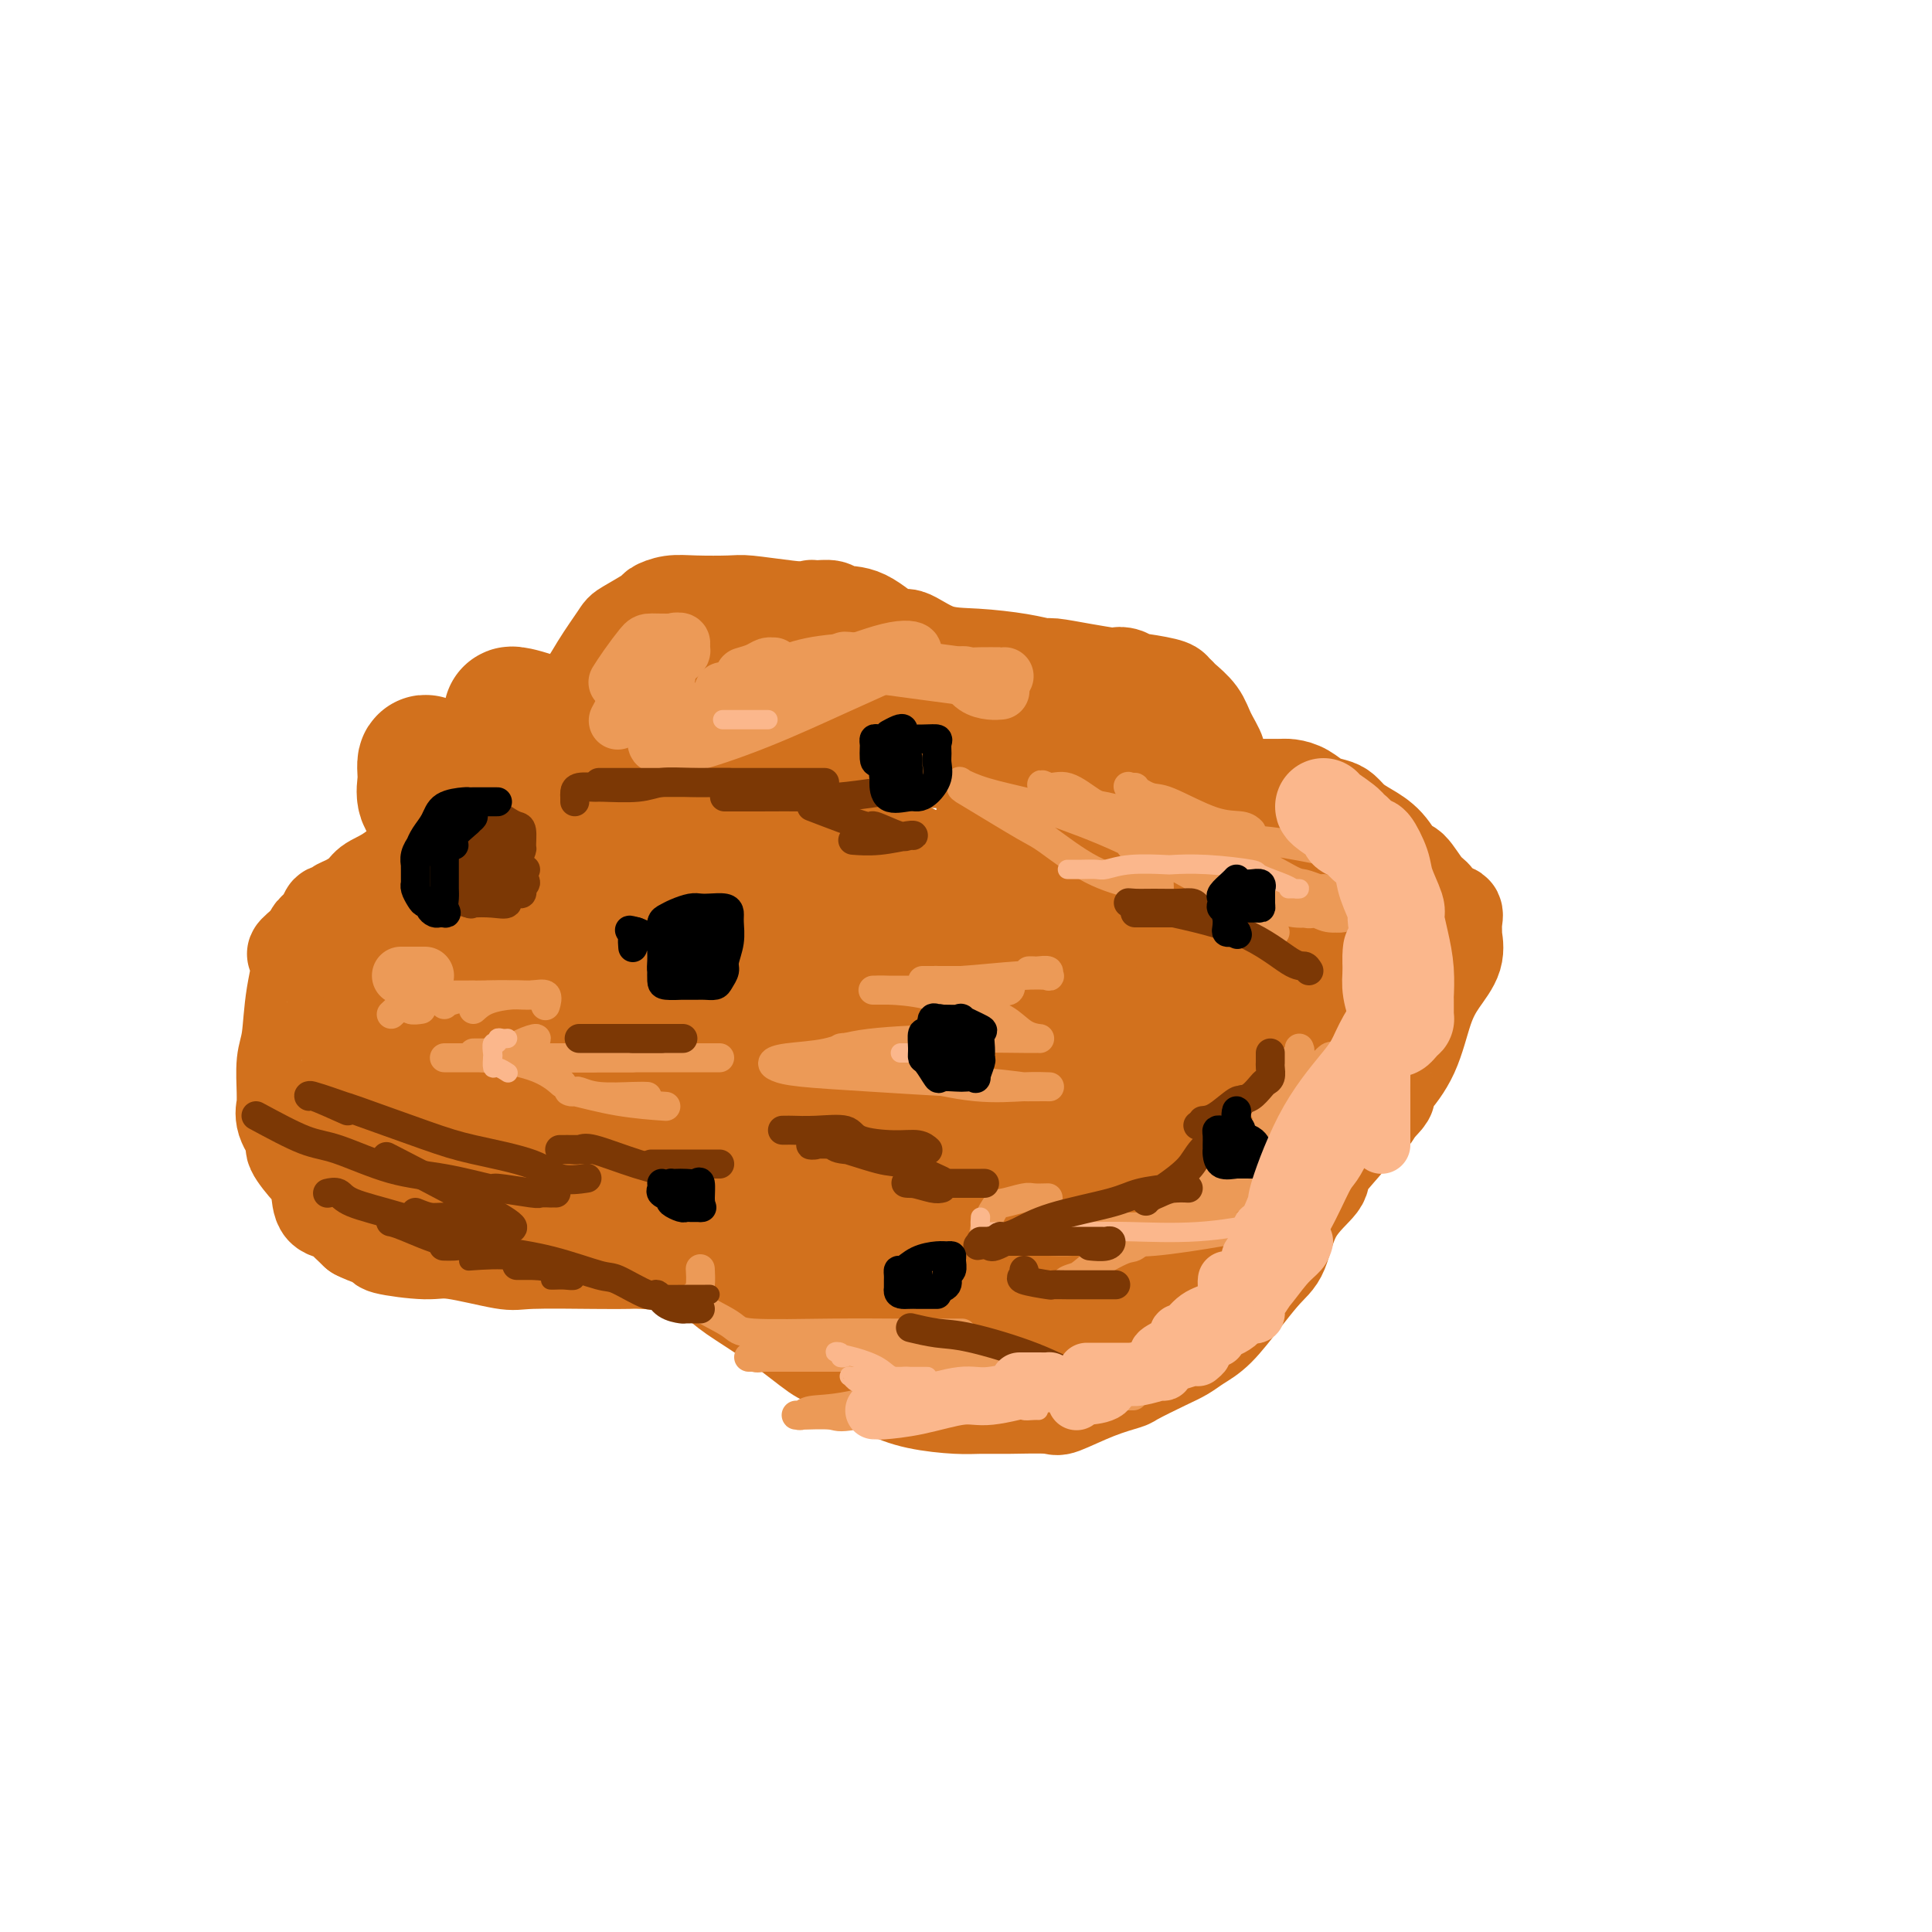 <svg viewBox='0 0 400 400' version='1.1' xmlns='http://www.w3.org/2000/svg' xmlns:xlink='http://www.w3.org/1999/xlink'><g fill='none' stroke='#D2711D' stroke-width='20' stroke-linecap='round' stroke-linejoin='round'><path d='M176,129c-0.064,0.089 -0.128,0.178 -1,0c-0.872,-0.178 -2.550,-0.622 -3,-1c-0.450,-0.378 0.330,-0.689 -1,-1c-1.330,-0.311 -4.771,-0.620 -8,-1c-3.229,-0.380 -6.246,-0.830 -8,-1c-1.754,-0.170 -2.245,-0.059 -4,0c-1.755,0.059 -4.775,0.065 -7,0c-2.225,-0.065 -3.654,-0.200 -5,0c-1.346,0.200 -2.608,0.737 -3,1c-0.392,0.263 0.084,0.254 -1,1c-1.084,0.746 -3.730,2.249 -5,3c-1.270,0.751 -1.165,0.751 -2,2c-0.835,1.249 -2.612,3.747 -4,6c-1.388,2.253 -2.389,4.259 -5,7c-2.611,2.741 -6.832,6.215 -9,8c-2.168,1.785 -2.284,1.882 -4,4c-1.716,2.118 -5.034,6.258 -8,9c-2.966,2.742 -5.581,4.085 -7,5c-1.419,0.915 -1.644,1.401 -3,3c-1.356,1.599 -3.845,4.312 -6,6c-2.155,1.688 -3.978,2.351 -5,3c-1.022,0.649 -1.244,1.283 -2,2c-0.756,0.717 -2.047,1.519 -3,2c-0.953,0.481 -1.569,0.643 -2,1c-0.431,0.357 -0.676,0.908 -1,1c-0.324,0.092 -0.726,-0.274 -1,0c-0.274,0.274 -0.420,1.189 -1,2c-0.580,0.811 -1.594,1.517 -2,2c-0.406,0.483 -0.203,0.741 0,1'/><path d='M65,194c-5.736,4.883 -3.575,3.089 -3,4c0.575,0.911 -0.434,4.525 -1,8c-0.566,3.475 -0.687,6.810 -1,9c-0.313,2.190 -0.818,3.235 -1,5c-0.182,1.765 -0.040,4.249 0,6c0.040,1.751 -0.020,2.770 0,3c0.020,0.230 0.121,-0.330 0,0c-0.121,0.330 -0.464,1.551 0,3c0.464,1.449 1.736,3.128 2,4c0.264,0.872 -0.478,0.938 0,2c0.478,1.062 2.178,3.121 3,4c0.822,0.879 0.768,0.577 1,1c0.232,0.423 0.750,1.572 1,3c0.250,1.428 0.232,3.135 1,4c0.768,0.865 2.322,0.887 3,1c0.678,0.113 0.479,0.318 1,1c0.521,0.682 1.760,1.841 3,3'/><path d='M74,255c2.269,1.184 4.443,1.645 5,2c0.557,0.355 -0.502,0.603 1,1c1.502,0.397 5.565,0.944 8,1c2.435,0.056 3.240,-0.377 6,0c2.760,0.377 7.473,1.565 10,2c2.527,0.435 2.869,0.118 6,0c3.131,-0.118 9.052,-0.036 13,0c3.948,0.036 5.924,0.027 7,0c1.076,-0.027 1.253,-0.071 3,0c1.747,0.071 5.063,0.258 8,1c2.937,0.742 5.495,2.041 7,3c1.505,0.959 1.958,1.580 4,3c2.042,1.420 5.673,3.641 9,6c3.327,2.359 6.350,4.856 8,6c1.650,1.144 1.928,0.933 4,2c2.072,1.067 5.940,3.410 9,5c3.060,1.590 5.314,2.425 8,3c2.686,0.575 5.804,0.889 8,1c2.196,0.111 3.471,0.020 5,0c1.529,-0.020 3.314,0.030 6,0c2.686,-0.030 6.273,-0.139 8,0c1.727,0.139 1.592,0.525 3,0c1.408,-0.525 4.358,-1.961 7,-3c2.642,-1.039 4.975,-1.682 6,-2c1.025,-0.318 0.741,-0.312 2,-1c1.259,-0.688 4.062,-2.070 6,-3c1.938,-0.930 3.011,-1.410 4,-2c0.989,-0.590 1.894,-1.292 3,-2c1.106,-0.708 2.413,-1.421 4,-3c1.587,-1.579 3.453,-4.022 5,-6c1.547,-1.978 2.773,-3.489 4,-5'/><path d='M261,264c2.197,-2.438 3.190,-3.033 4,-5c0.810,-1.967 1.438,-5.306 3,-8c1.562,-2.694 4.057,-4.743 5,-6c0.943,-1.257 0.335,-1.722 1,-3c0.665,-1.278 2.602,-3.368 4,-5c1.398,-1.632 2.255,-2.804 3,-4c0.745,-1.196 1.376,-2.415 2,-3c0.624,-0.585 1.239,-0.535 2,-1c0.761,-0.465 1.667,-1.446 2,-2c0.333,-0.554 0.095,-0.681 0,-1c-0.095,-0.319 -0.045,-0.829 0,-1c0.045,-0.171 0.086,-0.005 1,-1c0.914,-0.995 2.700,-3.153 4,-6c1.300,-2.847 2.114,-6.383 3,-9c0.886,-2.617 1.845,-4.314 3,-6c1.155,-1.686 2.507,-3.360 3,-5c0.493,-1.640 0.126,-3.247 0,-4c-0.126,-0.753 -0.012,-0.652 0,-1c0.012,-0.348 -0.079,-1.145 0,-2c0.079,-0.855 0.329,-1.769 0,-2c-0.329,-0.231 -1.237,0.220 -2,0c-0.763,-0.220 -1.382,-1.110 -2,-2'/><path d='M297,187c-1.557,-1.913 -3.450,-1.194 -5,-2c-1.550,-0.806 -2.755,-3.136 -4,-4c-1.245,-0.864 -2.528,-0.260 -4,-1c-1.472,-0.740 -3.134,-2.822 -5,-4c-1.866,-1.178 -3.936,-1.452 -5,-2c-1.064,-0.548 -1.121,-1.368 -2,-2c-0.879,-0.632 -2.580,-1.074 -4,-2c-1.420,-0.926 -2.559,-2.336 -4,-3c-1.441,-0.664 -3.184,-0.583 -4,-1c-0.816,-0.417 -0.704,-1.333 -2,-2c-1.296,-0.667 -4.000,-1.085 -6,-2c-2.000,-0.915 -3.296,-2.328 -4,-3c-0.704,-0.672 -0.815,-0.603 -2,-1c-1.185,-0.397 -3.444,-1.261 -5,-2c-1.556,-0.739 -2.408,-1.355 -3,-2c-0.592,-0.645 -0.922,-1.320 -2,-2c-1.078,-0.680 -2.904,-1.364 -4,-2c-1.096,-0.636 -1.462,-1.225 -2,-2c-0.538,-0.775 -1.248,-1.735 -2,-2c-0.752,-0.265 -1.547,0.164 -2,0c-0.453,-0.164 -0.565,-0.922 -1,-2c-0.435,-1.078 -1.193,-2.475 -2,-3c-0.807,-0.525 -1.664,-0.179 -2,0c-0.336,0.179 -0.153,0.192 -1,0c-0.847,-0.192 -2.724,-0.587 -4,-1c-1.276,-0.413 -1.951,-0.842 -3,-1c-1.049,-0.158 -2.472,-0.045 -5,0c-2.528,0.045 -6.162,0.022 -8,0c-1.838,-0.022 -1.879,-0.044 -3,0c-1.121,0.044 -3.320,0.156 -5,0c-1.680,-0.156 -2.840,-0.578 -4,-1'/><path d='M188,138c-6.070,-0.708 -3.744,-0.977 -3,-1c0.744,-0.023 -0.093,0.201 -1,0c-0.907,-0.201 -1.885,-0.827 -3,-1c-1.115,-0.173 -2.368,0.107 -3,0c-0.632,-0.107 -0.643,-0.602 -1,-1c-0.357,-0.398 -1.061,-0.698 -2,-1c-0.939,-0.302 -2.112,-0.605 -3,-1c-0.888,-0.395 -1.492,-0.883 -2,-1c-0.508,-0.117 -0.921,0.136 -1,0c-0.079,-0.136 0.175,-0.662 0,-1c-0.175,-0.338 -0.779,-0.487 -1,-1c-0.221,-0.513 -0.058,-1.391 0,-2c0.058,-0.609 0.012,-0.949 0,-1c-0.012,-0.051 0.011,0.186 0,0c-0.011,-0.186 -0.056,-0.797 0,-1c0.056,-0.203 0.214,-0.000 1,0c0.786,0.000 2.200,-0.203 3,0c0.800,0.203 0.988,0.811 2,1c1.012,0.189 2.850,-0.041 5,1c2.150,1.041 4.612,3.353 6,4c1.388,0.647 1.703,-0.373 3,0c1.297,0.373 3.576,2.138 6,3c2.424,0.862 4.993,0.823 8,1c3.007,0.177 6.452,0.572 9,1c2.548,0.428 4.198,0.888 5,1c0.802,0.112 0.754,-0.124 2,0c1.246,0.124 3.784,0.607 6,1c2.216,0.393 4.108,0.697 6,1'/><path d='M230,140c5.980,0.791 2.930,0.267 2,0c-0.930,-0.267 0.261,-0.279 1,0c0.739,0.279 1.024,0.849 1,1c-0.024,0.151 -0.359,-0.116 1,0c1.359,0.116 4.413,0.614 6,1c1.587,0.386 1.709,0.661 2,1c0.291,0.339 0.752,0.742 1,1c0.248,0.258 0.285,0.370 1,1c0.715,0.630 2.110,1.779 3,3c0.890,1.221 1.275,2.516 2,4c0.725,1.484 1.789,3.159 2,4c0.211,0.841 -0.431,0.850 0,2c0.431,1.150 1.936,3.441 3,5c1.064,1.559 1.687,2.386 2,3c0.313,0.614 0.318,1.015 1,2c0.682,0.985 2.043,2.553 3,4c0.957,1.447 1.509,2.774 2,4c0.491,1.226 0.919,2.352 1,3c0.081,0.648 -0.187,0.818 0,1c0.187,0.182 0.828,0.378 1,1c0.172,0.622 -0.125,1.671 0,2c0.125,0.329 0.671,-0.063 1,0c0.329,0.063 0.441,0.581 1,1c0.559,0.419 1.563,0.739 2,1c0.437,0.261 0.305,0.462 1,1c0.695,0.538 2.217,1.412 4,2c1.783,0.588 3.829,0.890 5,1c1.171,0.110 1.469,0.030 3,0c1.531,-0.030 4.295,-0.008 6,0c1.705,0.008 2.353,0.004 3,0'/><path d='M291,189c2.748,0.155 1.118,0.041 1,0c-0.118,-0.041 1.275,-0.011 2,0c0.725,0.011 0.783,0.004 1,0c0.217,-0.004 0.594,-0.003 1,0c0.406,0.003 0.842,0.008 1,0c0.158,-0.008 0.037,-0.030 0,0c-0.037,0.030 0.008,0.112 0,0c-0.008,-0.112 -0.070,-0.419 0,-1c0.070,-0.581 0.274,-1.436 0,-2c-0.274,-0.564 -1.024,-0.837 -2,-2c-0.976,-1.163 -2.176,-3.218 -3,-4c-0.824,-0.782 -1.271,-0.293 -2,-1c-0.729,-0.707 -1.742,-2.609 -3,-4c-1.258,-1.391 -2.763,-2.270 -4,-3c-1.237,-0.730 -2.207,-1.313 -3,-2c-0.793,-0.687 -1.409,-1.480 -2,-2c-0.591,-0.520 -1.156,-0.766 -2,-1c-0.844,-0.234 -1.966,-0.455 -3,-1c-1.034,-0.545 -1.979,-1.414 -3,-2c-1.021,-0.586 -2.119,-0.889 -3,-1c-0.881,-0.111 -1.545,-0.030 -2,0c-0.455,0.030 -0.699,0.008 -1,0c-0.301,-0.008 -0.657,-0.002 -1,0c-0.343,0.002 -0.671,0.001 -1,0'/><path d='M262,163c-1.462,0.023 -1.118,0.581 -1,1c0.118,0.419 0.011,0.700 0,1c-0.011,0.300 0.073,0.619 0,1c-0.073,0.381 -0.303,0.824 0,1c0.303,0.176 1.139,0.086 2,0c0.861,-0.086 1.747,-0.167 2,0c0.253,0.167 -0.127,0.581 0,0c0.127,-0.581 0.762,-2.156 1,-3c0.238,-0.844 0.080,-0.958 0,-1c-0.080,-0.042 -0.083,-0.011 0,0c0.083,0.011 0.253,0.003 -1,0c-1.253,-0.003 -3.929,-0.001 -5,0c-1.071,0.001 -0.535,0.000 0,0'/></g>
<g fill='none' stroke='#D2711D' stroke-width='28' stroke-linecap='round' stroke-linejoin='round'><path d='M174,266c0.327,0.053 0.655,0.106 1,0c0.345,-0.106 0.708,-0.370 1,0c0.292,0.370 0.512,1.374 0,1c-0.512,-0.374 -1.755,-2.124 -1,-2c0.755,0.124 3.509,2.124 -3,-1c-6.509,-3.124 -22.282,-11.373 -30,-15c-7.718,-3.627 -7.381,-2.632 -10,-3c-2.619,-0.368 -8.193,-2.098 -12,-3c-3.807,-0.902 -5.848,-0.977 -7,-1c-1.152,-0.023 -1.417,0.007 -2,0c-0.583,-0.007 -1.484,-0.051 -2,0c-0.516,0.051 -0.645,0.197 -1,0c-0.355,-0.197 -0.934,-0.736 -1,-1c-0.066,-0.264 0.382,-0.253 1,0c0.618,0.253 1.405,0.747 2,1c0.595,0.253 0.997,0.265 3,1c2.003,0.735 5.606,2.194 9,3c3.394,0.806 6.580,0.958 8,1c1.420,0.042 1.075,-0.027 2,0c0.925,0.027 3.122,0.151 3,0c-0.122,-0.151 -2.561,-0.575 -5,-1'/><path d='M130,246c-3.140,-0.483 -8.491,-1.190 -15,-2c-6.509,-0.810 -14.175,-1.723 -18,-2c-3.825,-0.277 -3.809,0.080 -6,0c-2.191,-0.080 -6.587,-0.599 -9,-1c-2.413,-0.401 -2.841,-0.685 -3,-1c-0.159,-0.315 -0.048,-0.663 0,-1c0.048,-0.337 0.034,-0.664 0,-1c-0.034,-0.336 -0.087,-0.683 0,-1c0.087,-0.317 0.313,-0.606 1,-1c0.687,-0.394 1.833,-0.894 3,-1c1.167,-0.106 2.354,0.182 3,0c0.646,-0.182 0.751,-0.836 1,-1c0.249,-0.164 0.642,0.160 1,0c0.358,-0.160 0.681,-0.806 0,-1c-0.681,-0.194 -2.364,0.063 -4,0c-1.636,-0.063 -3.223,-0.447 -4,-1c-0.777,-0.553 -0.744,-1.276 -1,-2c-0.256,-0.724 -0.802,-1.450 -1,-3c-0.198,-1.550 -0.049,-3.925 0,-5c0.049,-1.075 -0.001,-0.851 0,-2c0.001,-1.149 0.052,-3.669 0,-5c-0.052,-1.331 -0.207,-1.471 0,-2c0.207,-0.529 0.777,-1.448 1,-2c0.223,-0.552 0.098,-0.739 0,-1c-0.098,-0.261 -0.171,-0.596 0,-1c0.171,-0.404 0.584,-0.878 1,-1c0.416,-0.122 0.833,0.108 1,0c0.167,-0.108 0.083,-0.554 0,-1'/><path d='M81,207c0.604,-3.842 0.612,-3.449 1,-4c0.388,-0.551 1.154,-2.048 3,-3c1.846,-0.952 4.772,-1.358 7,-2c2.228,-0.642 3.757,-1.518 5,-2c1.243,-0.482 2.201,-0.569 4,-1c1.799,-0.431 4.440,-1.205 7,-2c2.560,-0.795 5.040,-1.611 6,-2c0.960,-0.389 0.400,-0.350 1,-1c0.600,-0.650 2.361,-1.990 4,-3c1.639,-1.010 3.157,-1.692 4,-3c0.843,-1.308 1.010,-3.242 1,-4c-0.010,-0.758 -0.198,-0.339 0,-1c0.198,-0.661 0.783,-2.402 1,-3c0.217,-0.598 0.066,-0.055 0,0c-0.066,0.055 -0.046,-0.379 0,-1c0.046,-0.621 0.117,-1.428 0,-2c-0.117,-0.572 -0.423,-0.908 0,-1c0.423,-0.092 1.574,0.059 2,0c0.426,-0.059 0.127,-0.328 0,-1c-0.127,-0.672 -0.082,-1.748 0,-2c0.082,-0.252 0.200,0.321 -1,0c-1.200,-0.321 -3.717,-1.534 -6,-2c-2.283,-0.466 -4.330,-0.185 -6,0c-1.670,0.185 -2.962,0.273 -4,0c-1.038,-0.273 -1.823,-0.908 -3,0c-1.177,0.908 -2.746,3.360 -4,6c-1.254,2.640 -2.192,5.470 -3,7c-0.808,1.530 -1.485,1.761 -2,3c-0.515,1.239 -0.870,3.488 -1,5c-0.130,1.512 -0.037,2.289 0,3c0.037,0.711 0.019,1.355 0,2'/><path d='M97,193c-0.420,1.671 -0.969,0.849 1,1c1.969,0.151 6.456,1.274 8,2c1.544,0.726 0.144,1.056 4,2c3.856,0.944 12.967,2.501 17,3c4.033,0.499 2.989,-0.060 4,0c1.011,0.060 4.076,0.739 6,1c1.924,0.261 2.707,0.106 4,0c1.293,-0.106 3.094,-0.161 4,0c0.906,0.161 0.915,0.538 1,0c0.085,-0.538 0.247,-1.993 0,-3c-0.247,-1.007 -0.903,-1.567 -4,-2c-3.097,-0.433 -8.637,-0.738 -12,-1c-3.363,-0.262 -4.551,-0.480 -7,0c-2.449,0.480 -6.159,1.659 -9,3c-2.841,1.341 -4.813,2.844 -6,4c-1.187,1.156 -1.588,1.965 -2,3c-0.412,1.035 -0.836,2.294 -1,4c-0.164,1.706 -0.068,3.858 0,5c0.068,1.142 0.109,1.275 0,2c-0.109,0.725 -0.368,2.043 0,3c0.368,0.957 1.361,1.551 2,2c0.639,0.449 0.922,0.751 3,1c2.078,0.249 5.949,0.445 10,1c4.051,0.555 8.281,1.469 12,2c3.719,0.531 6.928,0.678 9,1c2.072,0.322 3.009,0.818 4,1c0.991,0.182 2.036,0.049 3,0c0.964,-0.049 1.847,-0.014 2,0c0.153,0.014 -0.423,0.007 -1,0'/><path d='M149,228c6.136,0.998 -0.523,-0.506 -4,-2c-3.477,-1.494 -3.771,-2.979 -8,-5c-4.229,-2.021 -12.392,-4.576 -19,-6c-6.608,-1.424 -11.662,-1.715 -15,-2c-3.338,-0.285 -4.961,-0.565 -6,0c-1.039,0.565 -1.492,1.976 3,5c4.492,3.024 13.931,7.662 19,10c5.069,2.338 5.768,2.378 14,6c8.232,3.622 23.996,10.826 36,16c12.004,5.174 20.249,8.316 27,11c6.751,2.684 12.009,4.908 15,6c2.991,1.092 3.715,1.050 5,1c1.285,-0.050 3.129,-0.110 4,0c0.871,0.110 0.768,0.390 1,0c0.232,-0.390 0.800,-1.450 0,-3c-0.800,-1.550 -2.969,-3.588 -8,-7c-5.031,-3.412 -12.924,-8.196 -17,-11c-4.076,-2.804 -4.335,-3.627 -8,-5c-3.665,-1.373 -10.735,-3.296 -16,-5c-5.265,-1.704 -8.724,-3.189 -12,-4c-3.276,-0.811 -6.370,-0.950 -8,-1c-1.630,-0.050 -1.795,-0.012 -3,0c-1.205,0.012 -3.449,-0.001 -5,0c-1.551,0.001 -2.409,0.018 -3,0c-0.591,-0.018 -0.913,-0.070 -1,0c-0.087,0.070 0.062,0.262 1,1c0.938,0.738 2.664,2.023 4,3c1.336,0.977 2.283,1.648 6,4c3.717,2.352 10.205,6.386 17,10c6.795,3.614 13.898,6.807 21,10'/><path d='M189,260c9.021,5.088 7.573,3.808 10,5c2.427,1.192 8.727,4.856 13,7c4.273,2.144 6.518,2.769 8,3c1.482,0.231 2.202,0.070 3,0c0.798,-0.070 1.673,-0.047 2,0c0.327,0.047 0.107,0.120 0,0c-0.107,-0.120 -0.102,-0.433 0,-1c0.102,-0.567 0.302,-1.389 0,-2c-0.302,-0.611 -1.105,-1.011 -3,-2c-1.895,-0.989 -4.881,-2.566 -9,-4c-4.119,-1.434 -9.372,-2.724 -12,-4c-2.628,-1.276 -2.633,-2.536 -5,-3c-2.367,-0.464 -7.097,-0.130 -10,0c-2.903,0.130 -3.979,0.056 -5,0c-1.021,-0.056 -1.989,-0.092 -3,0c-1.011,0.092 -2.067,0.314 -3,1c-0.933,0.686 -1.742,1.837 -2,3c-0.258,1.163 0.036,2.340 0,3c-0.036,0.660 -0.403,0.804 0,1c0.403,0.196 1.577,0.445 4,1c2.423,0.555 6.095,1.417 8,2c1.905,0.583 2.043,0.888 5,1c2.957,0.112 8.734,0.031 13,0c4.266,-0.031 7.020,-0.013 9,0c1.980,0.013 3.186,0.020 5,0c1.814,-0.020 4.237,-0.068 6,0c1.763,0.068 2.865,0.250 4,0c1.135,-0.250 2.304,-0.933 3,-1c0.696,-0.067 0.918,0.482 1,0c0.082,-0.482 0.023,-1.995 0,-3c-0.023,-1.005 -0.012,-1.503 0,-2'/><path d='M231,265c0.440,-1.218 -0.460,-1.264 -2,-2c-1.540,-0.736 -3.722,-2.162 -6,-3c-2.278,-0.838 -4.654,-1.089 -6,-1c-1.346,0.089 -1.662,0.519 -2,0c-0.338,-0.519 -0.699,-1.986 0,-3c0.699,-1.014 2.458,-1.574 6,-3c3.542,-1.426 8.866,-3.719 12,-5c3.134,-1.281 4.078,-1.550 8,-3c3.922,-1.450 10.823,-4.080 16,-6c5.177,-1.920 8.631,-3.130 11,-4c2.369,-0.870 3.654,-1.402 5,-2c1.346,-0.598 2.755,-1.264 4,-2c1.245,-0.736 2.328,-1.541 3,-2c0.672,-0.459 0.935,-0.571 1,-1c0.065,-0.429 -0.068,-1.173 0,-2c0.068,-0.827 0.337,-1.736 0,-2c-0.337,-0.264 -1.281,0.119 -2,0c-0.719,-0.119 -1.214,-0.738 -3,-1c-1.786,-0.262 -4.862,-0.167 -8,0c-3.138,0.167 -6.337,0.405 -8,1c-1.663,0.595 -1.791,1.546 -3,3c-1.209,1.454 -3.498,3.412 -5,5c-1.502,1.588 -2.217,2.807 -1,3c1.217,0.193 4.366,-0.640 6,-2c1.634,-1.360 1.753,-3.246 3,-5c1.247,-1.754 3.624,-3.377 6,-5'/><path d='M266,223c3.134,-2.611 3.468,-3.139 4,-4c0.532,-0.861 1.263,-2.054 2,-3c0.737,-0.946 1.481,-1.644 2,-2c0.519,-0.356 0.813,-0.371 1,0c0.187,0.371 0.267,1.127 0,2c-0.267,0.873 -0.880,1.864 -2,4c-1.120,2.136 -2.748,5.416 -5,9c-2.252,3.584 -5.128,7.471 -7,11c-1.872,3.529 -2.740,6.700 -4,9c-1.260,2.300 -2.912,3.730 -4,5c-1.088,1.270 -1.612,2.382 -2,3c-0.388,0.618 -0.640,0.743 -1,1c-0.360,0.257 -0.827,0.647 -1,1c-0.173,0.353 -0.050,0.668 0,1c0.050,0.332 0.027,0.679 0,1c-0.027,0.321 -0.059,0.615 0,1c0.059,0.385 0.210,0.859 0,1c-0.210,0.141 -0.782,-0.052 -1,0c-0.218,0.052 -0.082,0.349 0,0c0.082,-0.349 0.110,-1.345 0,-4c-0.110,-2.655 -0.359,-6.969 0,-9c0.359,-2.031 1.328,-1.777 3,-5c1.672,-3.223 4.049,-9.921 7,-15c2.951,-5.079 6.475,-8.540 10,-12'/><path d='M268,218c4.374,-6.419 5.309,-6.466 6,-7c0.691,-0.534 1.138,-1.554 2,-3c0.862,-1.446 2.139,-3.319 3,-4c0.861,-0.681 1.306,-0.171 2,-1c0.694,-0.829 1.636,-2.996 2,-4c0.364,-1.004 0.150,-0.846 0,-1c-0.150,-0.154 -0.236,-0.620 0,-1c0.236,-0.380 0.795,-0.675 1,-1c0.205,-0.325 0.057,-0.679 0,-1c-0.057,-0.321 -0.021,-0.607 0,-1c0.021,-0.393 0.028,-0.893 0,-1c-0.028,-0.107 -0.092,0.178 0,0c0.092,-0.178 0.340,-0.820 0,-1c-0.340,-0.180 -1.269,0.101 -2,0c-0.731,-0.101 -1.264,-0.582 -3,-1c-1.736,-0.418 -4.675,-0.771 -9,-2c-4.325,-1.229 -10.035,-3.334 -13,-4c-2.965,-0.666 -3.184,0.108 -6,-1c-2.816,-1.108 -8.230,-4.096 -12,-6c-3.770,-1.904 -5.896,-2.724 -8,-4c-2.104,-1.276 -4.186,-3.010 -5,-4c-0.814,-0.990 -0.362,-1.237 -1,-2c-0.638,-0.763 -2.367,-2.041 -3,-3c-0.633,-0.959 -0.169,-1.600 0,-2c0.169,-0.400 0.044,-0.559 0,-1c-0.044,-0.441 -0.006,-1.162 0,-2c0.006,-0.838 -0.019,-1.792 0,-2c0.019,-0.208 0.082,0.328 0,0c-0.082,-0.328 -0.309,-1.522 0,-2c0.309,-0.478 1.155,-0.239 2,0'/><path d='M224,156c1.169,-1.096 3.091,0.662 6,3c2.909,2.338 6.804,5.254 9,7c2.196,1.746 2.694,2.321 4,3c1.306,0.679 3.421,1.463 5,2c1.579,0.537 2.621,0.828 3,1c0.379,0.172 0.096,0.223 -1,0c-1.096,-0.223 -3.003,-0.722 -4,-1c-0.997,-0.278 -1.082,-0.334 -5,-2c-3.918,-1.666 -11.668,-4.940 -20,-8c-8.332,-3.060 -17.245,-5.906 -22,-7c-4.755,-1.094 -5.353,-0.437 -10,-1c-4.647,-0.563 -13.342,-2.346 -19,-3c-5.658,-0.654 -8.280,-0.179 -11,0c-2.720,0.179 -5.537,0.063 -7,0c-1.463,-0.063 -1.573,-0.072 -2,0c-0.427,0.072 -1.171,0.225 -2,0c-0.829,-0.225 -1.743,-0.829 -2,-1c-0.257,-0.171 0.142,0.090 0,0c-0.142,-0.090 -0.823,-0.532 -1,-1c-0.177,-0.468 0.152,-0.961 0,-1c-0.152,-0.039 -0.786,0.375 -1,0c-0.214,-0.375 -0.008,-1.538 0,-2c0.008,-0.462 -0.181,-0.222 0,-1c0.181,-0.778 0.734,-2.573 2,-4c1.266,-1.427 3.247,-2.486 5,-3c1.753,-0.514 3.280,-0.485 5,-1c1.720,-0.515 3.634,-1.576 5,-2c1.366,-0.424 2.183,-0.212 3,0'/><path d='M164,134c3.239,-1.175 2.338,-1.114 1,0c-1.338,1.114 -3.111,3.281 -6,5c-2.889,1.719 -6.894,2.990 -12,6c-5.106,3.010 -11.312,7.760 -18,12c-6.688,4.240 -13.856,7.971 -18,10c-4.144,2.029 -5.263,2.356 -8,4c-2.737,1.644 -7.091,4.605 -10,7c-2.909,2.395 -4.372,4.225 -5,5c-0.628,0.775 -0.422,0.496 -1,1c-0.578,0.504 -1.940,1.792 -2,3c-0.060,1.208 1.184,2.337 2,3c0.816,0.663 1.206,0.861 4,2c2.794,1.139 7.994,3.219 15,5c7.006,1.781 15.819,3.262 22,4c6.181,0.738 9.729,0.734 16,2c6.271,1.266 15.263,3.802 24,6c8.737,2.198 17.217,4.056 26,6c8.783,1.944 17.869,3.973 22,5c4.131,1.027 3.306,1.053 5,1c1.694,-0.053 5.906,-0.184 9,0c3.094,0.184 5.070,0.683 4,0c-1.070,-0.683 -5.185,-2.547 -8,-4c-2.815,-1.453 -4.329,-2.494 -9,-5c-4.671,-2.506 -12.499,-6.476 -20,-10c-7.501,-3.524 -14.673,-6.603 -22,-9c-7.327,-2.397 -14.808,-4.114 -19,-5c-4.192,-0.886 -5.096,-0.943 -6,-1'/><path d='M150,187c-6.311,-1.363 -9.588,-1.770 -13,-3c-3.412,-1.230 -6.960,-3.283 -9,-4c-2.040,-0.717 -2.572,-0.097 -2,0c0.572,0.097 2.250,-0.328 6,0c3.750,0.328 9.574,1.408 18,4c8.426,2.592 19.455,6.694 26,9c6.545,2.306 8.607,2.814 14,5c5.393,2.186 14.118,6.048 20,8c5.882,1.952 8.920,1.993 11,2c2.080,0.007 3.201,-0.019 4,0c0.799,0.019 1.274,0.084 2,0c0.726,-0.084 1.702,-0.316 0,-2c-1.702,-1.684 -6.083,-4.818 -9,-7c-2.917,-2.182 -4.372,-3.412 -10,-7c-5.628,-3.588 -15.431,-9.535 -29,-16c-13.569,-6.465 -30.906,-13.447 -40,-17c-9.094,-3.553 -9.946,-3.678 -14,-5c-4.054,-1.322 -11.312,-3.840 -15,-5c-3.688,-1.160 -3.807,-0.962 -4,-1c-0.193,-0.038 -0.460,-0.313 1,0c1.460,0.313 4.648,1.214 11,4c6.352,2.786 15.868,7.455 21,10c5.132,2.545 5.878,2.965 12,6c6.122,3.035 17.618,8.686 29,13c11.382,4.314 22.649,7.290 29,9c6.351,1.710 7.787,2.153 13,3c5.213,0.847 14.204,2.099 21,3c6.796,0.901 11.398,1.450 16,2'/><path d='M259,198c7.056,0.782 6.194,0.239 6,0c-0.194,-0.239 0.278,-0.172 1,0c0.722,0.172 1.695,0.448 2,0c0.305,-0.448 -0.058,-1.621 0,-2c0.058,-0.379 0.537,0.036 -2,-2c-2.537,-2.036 -8.090,-6.521 -14,-10c-5.910,-3.479 -12.178,-5.951 -16,-8c-3.822,-2.049 -5.198,-3.675 -8,-5c-2.802,-1.325 -7.028,-2.349 -10,-3c-2.972,-0.651 -4.689,-0.931 -6,-1c-1.311,-0.069 -2.216,0.072 -3,0c-0.784,-0.072 -1.447,-0.355 -1,0c0.447,0.355 2.004,1.350 4,3c1.996,1.650 4.431,3.957 9,6c4.569,2.043 11.273,3.823 15,5c3.727,1.177 4.476,1.750 7,3c2.524,1.250 6.824,3.176 10,4c3.176,0.824 5.230,0.547 7,1c1.770,0.453 3.258,1.638 4,2c0.742,0.362 0.738,-0.098 1,0c0.262,0.098 0.791,0.755 1,1c0.209,0.245 0.099,0.080 -1,0c-1.099,-0.080 -3.188,-0.075 -4,0c-0.812,0.075 -0.346,0.219 -5,-1c-4.654,-1.219 -14.427,-3.802 -20,-5c-5.573,-1.198 -6.948,-1.012 -11,-2c-4.052,-0.988 -10.783,-3.151 -15,-4c-4.217,-0.849 -5.919,-0.386 -7,0c-1.081,0.386 -1.540,0.693 -2,1'/><path d='M201,181c-9.327,-0.403 -1.143,3.591 4,7c5.143,3.409 7.246,6.234 10,10c2.754,3.766 6.159,8.473 10,13c3.841,4.527 8.119,8.872 11,11c2.881,2.128 4.364,2.037 6,2c1.636,-0.037 3.426,-0.019 4,0c0.574,0.019 -0.069,0.041 1,0c1.069,-0.041 3.848,-0.143 6,-1c2.152,-0.857 3.677,-2.468 5,-3c1.323,-0.532 2.444,0.015 3,0c0.556,-0.015 0.548,-0.593 1,-1c0.452,-0.407 1.365,-0.643 2,-1c0.635,-0.357 0.994,-0.834 1,-1c0.006,-0.166 -0.340,-0.021 -1,0c-0.660,0.021 -1.634,-0.082 -2,0c-0.366,0.082 -0.126,0.350 -2,2c-1.874,1.650 -5.864,4.681 -9,7c-3.136,2.319 -5.418,3.925 -9,6c-3.582,2.075 -8.466,4.618 -11,6c-2.534,1.382 -2.720,1.604 -4,2c-1.280,0.396 -3.656,0.968 -6,2c-2.344,1.032 -4.656,2.525 -6,3c-1.344,0.475 -1.719,-0.069 -3,0c-1.281,0.069 -3.467,0.750 -5,1c-1.533,0.250 -2.413,0.067 -3,0c-0.587,-0.067 -0.882,-0.019 -1,0c-0.118,0.019 -0.059,0.010 0,0'/><path d='M203,246c-3.835,0.288 -1.423,-1.993 -1,-3c0.423,-1.007 -1.144,-0.741 -2,-1c-0.856,-0.259 -1.000,-1.044 -1,-2c0.000,-0.956 0.145,-2.084 -1,-4c-1.145,-1.916 -3.581,-4.619 -5,-6c-1.419,-1.381 -1.822,-1.440 -2,-2c-0.178,-0.560 -0.133,-1.622 -2,-4c-1.867,-2.378 -5.647,-6.073 -8,-9c-2.353,-2.927 -3.278,-5.086 -4,-6c-0.722,-0.914 -1.241,-0.584 -2,-1c-0.759,-0.416 -1.758,-1.577 -3,-2c-1.242,-0.423 -2.725,-0.109 -4,0c-1.275,0.109 -2.341,0.013 -4,0c-1.659,-0.013 -3.912,0.056 -5,0c-1.088,-0.056 -1.013,-0.238 -2,0c-0.987,0.238 -3.036,0.894 -7,0c-3.964,-0.894 -9.841,-3.340 -13,-5c-3.159,-1.660 -3.599,-2.535 -8,-6c-4.401,-3.465 -12.762,-9.518 -19,-15c-6.238,-5.482 -10.351,-10.391 -13,-13c-2.649,-2.609 -3.834,-2.919 -5,-4c-1.166,-1.081 -2.314,-2.935 -3,-4c-0.686,-1.065 -0.910,-1.341 -1,-1c-0.090,0.341 -0.045,1.297 0,2c0.045,0.703 0.089,1.151 0,2c-0.089,0.849 -0.311,2.100 0,3c0.311,0.900 1.156,1.450 2,2'/><path d='M90,167c0.381,1.179 0.833,0.125 1,0c0.167,-0.125 0.048,0.679 0,1c-0.048,0.321 -0.024,0.161 0,0'/></g>
<g fill='none' stroke='#EC9A57' stroke-width='12' stroke-linecap='round' stroke-linejoin='round'><path d='M138,140c-0.006,-0.762 -0.012,-1.524 0,-2c0.012,-0.476 0.042,-0.665 0,-1c-0.042,-0.335 -0.155,-0.815 0,-1c0.155,-0.185 0.577,-0.074 1,0c0.423,0.074 0.846,0.111 1,0c0.154,-0.111 0.040,-0.369 0,-1c-0.040,-0.631 -0.006,-1.635 0,-2c0.006,-0.365 -0.016,-0.090 -1,0c-0.984,0.090 -2.929,-0.003 -4,0c-1.071,0.003 -1.266,0.104 -2,1c-0.734,0.896 -2.005,2.587 -3,4c-0.995,1.413 -1.713,2.546 -2,3c-0.287,0.454 -0.144,0.227 0,0'/><path d='M140,136c-0.115,0.090 -0.229,0.181 0,0c0.229,-0.181 0.803,-0.633 1,-1c0.197,-0.367 0.017,-0.648 0,-1c-0.017,-0.352 0.128,-0.774 0,-1c-0.128,-0.226 -0.531,-0.255 -1,0c-0.469,0.255 -1.005,0.794 -2,2c-0.995,1.206 -2.449,3.080 -4,5c-1.551,1.920 -3.199,3.886 -4,5c-0.801,1.114 -0.754,1.377 -1,2c-0.246,0.623 -0.785,1.607 -1,2c-0.215,0.393 -0.108,0.197 0,0'/><path d='M154,140c1.067,-0.307 2.135,-0.613 3,-1c0.865,-0.387 1.529,-0.854 2,-1c0.471,-0.146 0.751,0.029 1,0c0.249,-0.029 0.466,-0.263 -1,1c-1.466,1.263 -4.617,4.022 -6,5c-1.383,0.978 -0.998,0.175 -3,1c-2.002,0.825 -6.391,3.278 -9,5c-2.609,1.722 -3.438,2.714 -4,3c-0.562,0.286 -0.857,-0.133 -1,0c-0.143,0.133 -0.133,0.816 0,1c0.133,0.184 0.391,-0.133 1,0c0.609,0.133 1.571,0.716 5,0c3.429,-0.716 9.324,-2.730 15,-5c5.676,-2.270 11.131,-4.794 16,-7c4.869,-2.206 9.151,-4.093 11,-5c1.849,-0.907 1.264,-0.833 2,-1c0.736,-0.167 2.791,-0.574 3,-1c0.209,-0.426 -1.430,-0.871 -5,0c-3.570,0.871 -9.073,3.056 -12,4c-2.927,0.944 -3.279,0.645 -6,1c-2.721,0.355 -7.809,1.365 -11,2c-3.191,0.635 -4.483,0.896 -5,1c-0.517,0.104 -0.258,0.052 0,0'/><path d='M156,140c1.577,0.196 3.155,0.392 5,0c1.845,-0.392 3.959,-1.373 7,-2c3.041,-0.627 7.011,-0.900 9,-1c1.989,-0.100 1.997,-0.027 3,0c1.003,0.027 3.001,0.007 4,0c0.999,-0.007 1.000,-0.002 1,0c0.000,0.002 0.000,0.001 0,0c-0.000,-0.001 -0.000,-0.000 0,0'/><path d='M176,137c-1.050,-0.196 -2.099,-0.392 1,0c3.099,0.392 10.347,1.373 15,2c4.653,0.627 6.711,0.900 8,1c1.289,0.100 1.809,0.027 3,0c1.191,-0.027 3.051,-0.007 4,0c0.949,0.007 0.985,0.002 1,0c0.015,-0.002 0.007,-0.001 0,0'/><path d='M199,140c0.271,-0.196 0.542,-0.392 1,0c0.458,0.392 1.102,1.373 2,2c0.898,0.627 2.049,0.900 3,1c0.951,0.100 1.700,0.029 2,0c0.300,-0.029 0.150,-0.014 0,0'/><path d='M88,202c-0.362,0.000 -0.724,0.000 -1,0c-0.276,0.000 -0.466,0.000 -1,0c-0.534,-0.000 -1.413,0.000 -2,0c-0.587,0.000 -0.882,0.000 -1,0c-0.118,-0.000 -0.059,0.000 0,0'/></g>
<g fill='none' stroke='#EC9A57' stroke-width='6' stroke-linecap='round' stroke-linejoin='round'><path d='M81,210c0.825,-0.762 1.650,-1.525 2,-2c0.350,-0.475 0.225,-0.663 1,-1c0.775,-0.337 2.449,-0.822 4,-1c1.551,-0.178 2.980,-0.048 4,0c1.020,0.048 1.633,0.013 2,0c0.367,-0.013 0.490,-0.003 1,0c0.510,0.003 1.406,0.001 2,0c0.594,-0.001 0.884,-0.000 1,0c0.116,0.000 0.058,0.000 0,0'/><path d='M102,206c-0.649,-0.017 -1.298,-0.034 -3,0c-1.702,0.034 -4.458,0.118 -6,0c-1.542,-0.118 -1.870,-0.438 -3,0c-1.130,0.438 -3.063,1.634 -4,2c-0.938,0.366 -0.880,-0.098 -1,0c-0.120,0.098 -0.417,0.757 0,1c0.417,0.243 1.548,0.069 2,0c0.452,-0.069 0.226,-0.035 0,0'/><path d='M110,206c0.603,-0.006 1.205,-0.012 1,0c-0.205,0.012 -1.218,0.042 -3,0c-1.782,-0.042 -4.333,-0.156 -7,0c-2.667,0.156 -5.449,0.580 -7,1c-1.551,0.420 -1.872,0.834 -2,1c-0.128,0.166 -0.064,0.083 0,0'/><path d='M98,209c0.799,-0.728 1.597,-1.456 3,-2c1.403,-0.544 3.409,-0.906 5,-1c1.591,-0.094 2.767,0.078 4,0c1.233,-0.078 2.524,-0.406 3,0c0.476,0.406 0.136,1.544 0,2c-0.136,0.456 -0.068,0.228 0,0'/><path d='M98,218c0.861,0.007 1.721,0.013 3,0c1.279,-0.013 2.975,-0.046 4,0c1.025,0.046 1.377,0.172 2,0c0.623,-0.172 1.516,-0.641 2,-1c0.484,-0.359 0.558,-0.607 1,-1c0.442,-0.393 1.253,-0.929 1,-1c-0.253,-0.071 -1.570,0.325 -3,1c-1.430,0.675 -2.972,1.631 -4,2c-1.028,0.369 -1.542,0.151 -2,0c-0.458,-0.151 -0.860,-0.237 -1,0c-0.140,0.237 -0.017,0.795 0,1c0.017,0.205 -0.070,0.055 1,0c1.070,-0.055 3.298,-0.015 6,0c2.702,0.015 5.878,0.004 9,0c3.122,-0.004 6.190,-0.001 8,0c1.810,0.001 2.362,0.000 3,0c0.638,-0.000 1.361,-0.000 2,0c0.639,0.000 1.193,0.000 1,0c-0.193,-0.000 -1.134,-0.000 -2,0c-0.866,0.000 -1.656,0.000 -3,0c-1.344,-0.000 -3.241,-0.000 -4,0c-0.759,0.000 -0.379,0.000 0,0'/><path d='M92,219c1.299,0.000 2.597,0.000 5,0c2.403,0.000 5.909,-0.000 8,0c2.091,0.000 2.767,0.000 7,0c4.233,-0.000 12.023,0.000 16,0c3.977,0.000 4.141,-0.000 6,0c1.859,0.000 5.412,-0.000 8,0c2.588,0.000 4.209,0.000 5,0c0.791,0.000 0.751,0.000 1,0c0.249,-0.000 0.785,-0.000 1,0c0.215,0.000 0.107,0.000 0,0'/><path d='M123,219c-5.615,0.003 -11.231,0.005 -14,0c-2.769,-0.005 -2.692,-0.018 -4,0c-1.308,0.018 -4.000,0.068 -5,0c-1.000,-0.068 -0.309,-0.255 2,0c2.309,0.255 6.237,0.953 9,2c2.763,1.047 4.361,2.442 5,3c0.639,0.558 0.320,0.279 0,0'/><path d='M134,227c-0.590,-0.030 -1.180,-0.060 -3,0c-1.820,0.060 -4.869,0.211 -7,0c-2.131,-0.211 -3.345,-0.782 -4,-1c-0.655,-0.218 -0.752,-0.083 -1,0c-0.248,0.083 -0.647,0.113 -1,0c-0.353,-0.113 -0.662,-0.371 1,0c1.662,0.371 5.294,1.369 9,2c3.706,0.631 7.488,0.895 9,1c1.512,0.105 0.756,0.053 0,0'/><path d='M145,263c-0.016,-0.288 -0.032,-0.576 0,0c0.032,0.576 0.112,2.014 0,3c-0.112,0.986 -0.416,1.518 -1,2c-0.584,0.482 -1.447,0.914 0,2c1.447,1.086 5.203,2.827 7,4c1.797,1.173 1.636,1.778 5,2c3.364,0.222 10.254,0.059 16,0c5.746,-0.059 10.349,-0.016 13,0c2.651,0.016 3.350,0.004 5,0c1.650,-0.004 4.252,-0.001 6,0c1.748,0.001 2.642,0.000 3,0c0.358,-0.000 0.179,-0.000 0,0'/><path d='M165,279c-2.773,0.845 -5.546,1.691 -7,2c-1.454,0.309 -1.588,0.083 -2,0c-0.412,-0.083 -1.102,-0.022 -1,0c0.102,0.022 0.996,0.006 4,0c3.004,-0.006 8.117,-0.002 11,0c2.883,0.002 3.536,0.004 7,0c3.464,-0.004 9.739,-0.012 15,0c5.261,0.012 9.506,0.045 12,0c2.494,-0.045 3.235,-0.169 5,0c1.765,0.169 4.554,0.632 6,1c1.446,0.368 1.550,0.642 1,1c-0.550,0.358 -1.754,0.800 -2,1c-0.246,0.200 0.467,0.158 -3,1c-3.467,0.842 -11.114,2.569 -15,3c-3.886,0.431 -4.011,-0.435 -7,0c-2.989,0.435 -8.841,2.169 -13,3c-4.159,0.831 -6.624,0.758 -8,1c-1.376,0.242 -1.664,0.800 -2,1c-0.336,0.200 -0.721,0.042 -1,0c-0.279,-0.042 -0.452,0.032 1,0c1.452,-0.032 4.528,-0.170 6,0c1.472,0.170 1.340,0.648 5,0c3.660,-0.648 11.113,-2.422 18,-3c6.887,-0.578 13.207,0.041 17,0c3.793,-0.041 5.060,-0.743 8,-1c2.940,-0.257 7.552,-0.069 10,0c2.448,0.069 2.730,0.018 3,0c0.270,-0.018 0.526,-0.005 1,0c0.474,0.005 1.166,0.001 0,0c-1.166,-0.001 -4.190,-0.000 -6,0c-1.810,0.000 -2.405,0.000 -3,0'/><path d='M225,289c-2.755,-0.000 -5.643,-0.000 -8,0c-2.357,0.000 -4.182,0.000 -5,0c-0.818,-0.000 -0.628,-0.000 -1,0c-0.372,0.000 -1.306,0.001 -1,0c0.306,-0.001 1.850,-0.004 3,0c1.150,0.004 1.904,0.016 3,0c1.096,-0.016 2.533,-0.061 4,0c1.467,0.061 2.963,0.227 4,0c1.037,-0.227 1.616,-0.846 2,-1c0.384,-0.154 0.575,0.159 1,0c0.425,-0.159 1.085,-0.789 0,-1c-1.085,-0.211 -3.913,-0.004 -6,0c-2.087,0.004 -3.431,-0.195 -4,0c-0.569,0.195 -0.362,0.784 -1,1c-0.638,0.216 -2.119,0.058 -2,0c0.119,-0.058 1.840,-0.016 3,0c1.160,0.016 1.760,0.004 2,0c0.240,-0.004 0.120,-0.002 0,0'/><path d='M217,248c-1.151,0.030 -2.302,0.060 -3,0c-0.698,-0.060 -0.944,-0.209 -2,0c-1.056,0.209 -2.921,0.778 -4,1c-1.079,0.222 -1.373,0.098 -2,1c-0.627,0.902 -1.586,2.830 -2,4c-0.414,1.170 -0.282,1.581 0,2c0.282,0.419 0.713,0.846 1,1c0.287,0.154 0.428,0.036 2,0c1.572,-0.036 4.575,0.012 9,0c4.425,-0.012 10.274,-0.083 14,0c3.726,0.083 5.330,0.320 9,0c3.670,-0.320 9.406,-1.196 14,-2c4.594,-0.804 8.045,-1.535 10,-2c1.955,-0.465 2.414,-0.664 3,-1c0.586,-0.336 1.299,-0.809 1,-1c-0.299,-0.191 -1.611,-0.100 -2,0c-0.389,0.100 0.146,0.209 -2,1c-2.146,0.791 -6.974,2.265 -11,3c-4.026,0.735 -7.252,0.733 -9,1c-1.748,0.267 -2.020,0.804 -4,1c-1.980,0.196 -5.670,0.053 -9,0c-3.330,-0.053 -6.301,-0.014 -8,0c-1.699,0.014 -2.127,0.004 -3,0c-0.873,-0.004 -2.192,-0.003 -3,0c-0.808,0.003 -1.106,0.009 -1,0c0.106,-0.009 0.616,-0.033 2,0c1.384,0.033 3.642,0.124 5,0c1.358,-0.124 1.817,-0.464 4,-1c2.183,-0.536 6.092,-1.268 10,-2'/><path d='M236,254c4.425,-0.920 5.486,-1.720 6,-2c0.514,-0.280 0.481,-0.039 1,0c0.519,0.039 1.588,-0.123 2,0c0.412,0.123 0.165,0.531 -1,1c-1.165,0.469 -3.248,1.001 -5,2c-1.752,0.999 -3.174,2.467 -4,3c-0.826,0.533 -1.054,0.131 -3,1c-1.946,0.869 -5.608,3.007 -7,4c-1.392,0.993 -0.515,0.839 -1,1c-0.485,0.161 -2.333,0.636 -3,1c-0.667,0.364 -0.153,0.615 1,0c1.153,-0.615 2.944,-2.097 4,-3c1.056,-0.903 1.378,-1.226 3,-2c1.622,-0.774 4.544,-1.997 6,-3c1.456,-1.003 1.446,-1.785 2,-2c0.554,-0.215 1.672,0.139 2,0c0.328,-0.139 -0.133,-0.770 0,-1c0.133,-0.230 0.859,-0.058 1,0c0.141,0.058 -0.302,0.001 -2,0c-1.698,-0.001 -4.649,0.052 -6,0c-1.351,-0.052 -1.101,-0.209 -2,0c-0.899,0.209 -2.947,0.785 -4,1c-1.053,0.215 -1.111,0.069 -1,0c0.111,-0.069 0.391,-0.060 1,0c0.609,0.060 1.549,0.170 4,0c2.451,-0.170 6.415,-0.620 11,-2c4.585,-1.380 9.793,-3.690 15,-6'/><path d='M256,247c5.544,-1.461 4.404,-1.113 6,-2c1.596,-0.887 5.926,-3.008 8,-4c2.074,-0.992 1.890,-0.854 2,-1c0.110,-0.146 0.513,-0.576 1,-1c0.487,-0.424 1.057,-0.841 1,-1c-0.057,-0.159 -0.741,-0.061 -1,0c-0.259,0.061 -0.095,0.086 -1,0c-0.905,-0.086 -2.881,-0.281 -5,0c-2.119,0.281 -4.382,1.039 -7,2c-2.618,0.961 -5.591,2.124 -7,3c-1.409,0.876 -1.252,1.465 -2,2c-0.748,0.535 -2.399,1.017 -3,2c-0.601,0.983 -0.151,2.468 0,3c0.151,0.532 0.003,0.111 0,0c-0.003,-0.111 0.140,0.089 1,0c0.860,-0.089 2.437,-0.468 4,-1c1.563,-0.532 3.111,-1.217 5,-3c1.889,-1.783 4.119,-4.664 7,-8c2.881,-3.336 6.414,-7.128 9,-10c2.586,-2.872 4.224,-4.825 5,-6c0.776,-1.175 0.690,-1.572 1,-2c0.310,-0.428 1.016,-0.887 1,-1c-0.016,-0.113 -0.752,0.120 -1,0c-0.248,-0.120 -0.006,-0.591 -1,0c-0.994,0.591 -3.223,2.245 -6,5c-2.777,2.755 -6.101,6.609 -8,8c-1.899,1.391 -2.374,0.317 -3,1c-0.626,0.683 -1.405,3.121 -2,4c-0.595,0.879 -1.006,0.198 -1,0c0.006,-0.198 0.430,0.086 1,0c0.570,-0.086 1.285,-0.543 2,-1'/><path d='M262,236c-2.163,1.918 1.928,-1.787 5,-5c3.072,-3.213 5.123,-5.936 6,-7c0.877,-1.064 0.579,-0.471 1,-1c0.421,-0.529 1.561,-2.182 2,-3c0.439,-0.818 0.177,-0.803 0,-1c-0.177,-0.197 -0.269,-0.607 -1,0c-0.731,0.607 -2.100,2.232 -4,4c-1.900,1.768 -4.332,3.680 -6,5c-1.668,1.320 -2.573,2.050 -3,2c-0.427,-0.050 -0.377,-0.879 0,-2c0.377,-1.121 1.082,-2.535 2,-4c0.918,-1.465 2.050,-2.980 3,-4c0.950,-1.020 1.717,-1.544 2,-2c0.283,-0.456 0.081,-0.845 0,-1c-0.081,-0.155 -0.040,-0.078 0,0'/><path d='M283,180c-0.371,-0.018 -0.742,-0.036 -1,0c-0.258,0.036 -0.404,0.126 -1,0c-0.596,-0.126 -1.642,-0.467 -2,-1c-0.358,-0.533 -0.027,-1.257 -2,-2c-1.973,-0.743 -6.250,-1.506 -9,-2c-2.750,-0.494 -3.975,-0.721 -7,-1c-3.025,-0.279 -7.852,-0.611 -13,-1c-5.148,-0.389 -10.617,-0.837 -13,-1c-2.383,-0.163 -1.682,-0.043 -2,0c-0.318,0.043 -1.657,0.008 -2,0c-0.343,-0.008 0.311,0.012 1,0c0.689,-0.012 1.415,-0.057 3,0c1.585,0.057 4.029,0.215 8,1c3.971,0.785 9.471,2.196 14,4c4.529,1.804 8.089,4.000 10,5c1.911,1.000 2.172,0.804 3,1c0.828,0.196 2.223,0.783 3,1c0.777,0.217 0.936,0.062 1,0c0.064,-0.062 0.032,-0.031 0,0'/><path d='M274,184c5.981,1.881 -0.568,0.584 -3,0c-2.432,-0.584 -0.747,-0.457 -2,-1c-1.253,-0.543 -5.444,-1.758 -9,-3c-3.556,-1.242 -6.476,-2.512 -8,-3c-1.524,-0.488 -1.653,-0.195 -2,0c-0.347,0.195 -0.912,0.291 -2,0c-1.088,-0.291 -2.699,-0.970 -1,0c1.699,0.970 6.709,3.590 9,5c2.291,1.410 1.862,1.611 3,2c1.138,0.389 3.842,0.965 6,2c2.158,1.035 3.771,2.527 5,3c1.229,0.473 2.076,-0.074 3,0c0.924,0.074 1.927,0.767 3,1c1.073,0.233 2.218,0.004 2,0c-0.218,-0.004 -1.798,0.216 -3,0c-1.202,-0.216 -2.025,-0.867 -3,-1c-0.975,-0.133 -2.100,0.251 -4,0c-1.900,-0.251 -4.574,-1.139 -6,-2c-1.426,-0.861 -1.605,-1.697 -2,-2c-0.395,-0.303 -1.007,-0.074 -1,0c0.007,0.074 0.631,-0.005 1,0c0.369,0.005 0.481,0.096 1,0c0.519,-0.096 1.446,-0.379 3,0c1.554,0.379 3.736,1.421 5,2c1.264,0.579 1.609,0.694 2,1c0.391,0.306 0.826,0.802 1,1c0.174,0.198 0.087,0.099 0,0'/><path d='M264,193c-0.443,-0.304 -0.887,-0.608 -1,-1c-0.113,-0.392 0.103,-0.873 0,-1c-0.103,-0.127 -0.525,0.099 -1,0c-0.475,-0.099 -1.002,-0.523 -3,-2c-1.998,-1.477 -5.468,-4.006 -7,-5c-1.532,-0.994 -1.125,-0.454 -4,-2c-2.875,-1.546 -9.030,-5.178 -15,-8c-5.970,-2.822 -11.753,-4.834 -15,-6c-3.247,-1.166 -3.956,-1.486 -6,-2c-2.044,-0.514 -5.421,-1.222 -8,-2c-2.579,-0.778 -4.359,-1.627 -5,-2c-0.641,-0.373 -0.143,-0.269 0,0c0.143,0.269 -0.069,0.705 0,1c0.069,0.295 0.418,0.450 3,2c2.582,1.550 7.397,4.496 10,6c2.603,1.504 2.995,1.566 5,3c2.005,1.434 5.623,4.241 9,6c3.377,1.759 6.513,2.470 8,3c1.487,0.530 1.326,0.881 2,1c0.674,0.119 2.181,0.008 3,0c0.819,-0.008 0.948,0.087 1,0c0.052,-0.087 0.028,-0.357 0,-1c-0.028,-0.643 -0.058,-1.659 0,-2c0.058,-0.341 0.206,-0.007 -1,-1c-1.206,-0.993 -3.765,-3.313 -5,-5c-1.235,-1.687 -1.145,-2.741 -3,-4c-1.855,-1.259 -5.653,-2.724 -8,-4c-2.347,-1.276 -3.242,-2.365 -4,-3c-0.758,-0.635 -1.379,-0.818 -2,-1'/><path d='M217,163c-2.336,-1.192 -1.176,-0.172 0,0c1.176,0.172 2.368,-0.504 4,0c1.632,0.504 3.703,2.187 5,3c1.297,0.813 1.819,0.755 3,1c1.181,0.245 3.021,0.795 5,1c1.979,0.205 4.096,0.067 5,0c0.904,-0.067 0.596,-0.063 1,0c0.404,0.063 1.521,0.185 2,0c0.479,-0.185 0.322,-0.676 0,-1c-0.322,-0.324 -0.808,-0.481 -2,-1c-1.192,-0.519 -3.091,-1.399 -4,-2c-0.909,-0.601 -0.828,-0.921 -1,-1c-0.172,-0.079 -0.596,0.084 -1,0c-0.404,-0.084 -0.789,-0.416 0,0c0.789,0.416 2.751,1.579 4,2c1.249,0.421 1.785,0.099 4,1c2.215,0.901 6.109,3.025 9,4c2.891,0.975 4.778,0.801 6,1c1.222,0.199 1.778,0.771 2,1c0.222,0.229 0.111,0.114 0,0'/><path d='M213,201c0.372,-0.008 0.744,-0.016 1,0c0.256,0.016 0.397,0.056 1,0c0.603,-0.056 1.670,-0.207 2,0c0.330,0.207 -0.077,0.774 0,1c0.077,0.226 0.637,0.113 0,0c-0.637,-0.113 -2.470,-0.226 -6,0c-3.530,0.226 -8.758,0.792 -12,1c-3.242,0.208 -4.498,0.060 -5,0c-0.502,-0.060 -0.251,-0.030 0,0'/><path d='M191,203c0.823,-0.001 1.645,-0.002 4,0c2.355,0.002 6.241,0.008 8,0c1.759,-0.008 1.391,-0.030 2,0c0.609,0.030 2.194,0.113 3,0c0.806,-0.113 0.832,-0.423 1,0c0.168,0.423 0.479,1.577 0,2c-0.479,0.423 -1.746,0.113 -4,0c-2.254,-0.113 -5.495,-0.030 -9,0c-3.505,0.030 -7.273,0.008 -10,0c-2.727,-0.008 -4.412,-0.001 -5,0c-0.588,0.001 -0.080,-0.004 0,0c0.080,0.004 -0.268,0.016 0,0c0.268,-0.016 1.152,-0.061 3,0c1.848,0.061 4.660,0.226 8,1c3.340,0.774 7.207,2.155 10,3c2.793,0.845 4.511,1.155 6,2c1.489,0.845 2.749,2.226 4,3c1.251,0.774 2.492,0.941 3,1c0.508,0.059 0.282,0.008 0,0c-0.282,-0.008 -0.621,0.025 -3,0c-2.379,-0.025 -6.799,-0.109 -13,0c-6.201,0.109 -14.182,0.410 -19,1c-4.818,0.590 -6.473,1.467 -9,2c-2.527,0.533 -5.926,0.720 -8,1c-2.074,0.280 -2.824,0.653 -3,1c-0.176,0.347 0.221,0.668 1,1c0.779,0.332 1.941,0.677 5,1c3.059,0.323 8.016,0.625 14,1c5.984,0.375 12.995,0.821 17,1c4.005,0.179 5.002,0.089 6,0'/><path d='M203,224c8.478,0.846 8.172,0.961 9,1c0.828,0.039 2.790,0.003 4,0c1.210,-0.003 1.667,0.026 1,0c-0.667,-0.026 -2.459,-0.107 -5,0c-2.541,0.107 -5.831,0.403 -10,0c-4.169,-0.403 -9.219,-1.506 -14,-3c-4.781,-1.494 -9.295,-3.381 -11,-4c-1.705,-0.619 -0.603,0.029 -1,0c-0.397,-0.029 -2.293,-0.736 -2,-1c0.293,-0.264 2.776,-0.085 5,0c2.224,0.085 4.189,0.075 5,0c0.811,-0.075 0.469,-0.216 1,0c0.531,0.216 1.936,0.790 3,1c1.064,0.210 1.786,0.057 1,0c-0.786,-0.057 -3.082,-0.016 -4,0c-0.918,0.016 -0.459,0.008 0,0'/></g>
<g fill='none' stroke='#FBB78C' stroke-width='4' stroke-linecap='round' stroke-linejoin='round'><path d='M175,281c-0.476,0.108 -0.952,0.217 -1,0c-0.048,-0.217 0.332,-0.758 0,-1c-0.332,-0.242 -1.376,-0.185 -1,0c0.376,0.185 2.171,0.498 4,1c1.829,0.502 3.692,1.192 5,2c1.308,0.808 2.062,1.732 3,2c0.938,0.268 2.060,-0.120 3,0c0.940,0.120 1.697,0.749 2,1c0.303,0.251 0.151,0.126 0,0'/><path d='M192,285c-0.224,-0.000 -0.448,-0.000 -2,0c-1.552,0.000 -4.434,0.000 -6,0c-1.566,-0.000 -1.818,-0.001 -3,0c-1.182,0.001 -3.295,0.003 -4,0c-0.705,-0.003 -0.002,-0.012 0,0c0.002,0.012 -0.695,0.046 -1,0c-0.305,-0.046 -0.216,-0.172 0,0c0.216,0.172 0.561,0.642 1,1c0.439,0.358 0.974,0.603 3,1c2.026,0.397 5.543,0.946 7,1c1.457,0.054 0.854,-0.388 3,0c2.146,0.388 7.040,1.607 10,2c2.960,0.393 3.984,-0.038 6,0c2.016,0.038 5.024,0.546 6,1c0.976,0.454 -0.078,0.854 0,1c0.078,0.146 1.290,0.039 2,0c0.710,-0.039 0.917,-0.011 1,0c0.083,0.011 0.041,0.006 0,0'/><path d='M203,252c-0.059,0.732 -0.117,1.464 0,2c0.117,0.536 0.411,0.875 1,1c0.589,0.125 1.473,0.035 3,0c1.527,-0.035 3.696,-0.015 7,0c3.304,0.015 7.742,0.026 11,0c3.258,-0.026 5.336,-0.088 9,0c3.664,0.088 8.916,0.325 14,0c5.084,-0.325 10.002,-1.211 13,-2c2.998,-0.789 4.076,-1.482 5,-2c0.924,-0.518 1.692,-0.862 2,-1c0.308,-0.138 0.154,-0.069 0,0'/><path d='M221,180c0.963,0.008 1.926,0.016 3,0c1.074,-0.016 2.259,-0.057 3,0c0.741,0.057 1.039,0.210 2,0c0.961,-0.210 2.584,-0.785 5,-1c2.416,-0.215 5.623,-0.070 7,0c1.377,0.070 0.922,0.064 2,0c1.078,-0.064 3.689,-0.185 7,0c3.311,0.185 7.324,0.677 9,1c1.676,0.323 1.016,0.479 2,1c0.984,0.521 3.612,1.408 5,2c1.388,0.592 1.537,0.891 2,1c0.463,0.109 1.240,0.029 1,0c-0.240,-0.029 -1.497,-0.008 -2,0c-0.503,0.008 -0.251,0.004 0,0'/><path d='M201,215c-0.756,0.196 -1.512,0.392 -2,1c-0.488,0.608 -0.708,1.627 -1,2c-0.292,0.373 -0.655,0.100 -1,0c-0.345,-0.100 -0.671,-0.027 -1,0c-0.329,0.027 -0.660,0.007 -1,0c-0.340,-0.007 -0.689,-0.002 -1,0c-0.311,0.002 -0.584,0.001 -2,0c-1.416,-0.001 -3.976,-0.000 -5,0c-1.024,0.000 -0.512,0.000 0,0'/><path d='M105,215c0.081,-0.009 0.161,-0.018 0,0c-0.161,0.018 -0.565,0.065 -1,0c-0.435,-0.065 -0.901,-0.240 -1,0c-0.099,0.240 0.169,0.895 0,1c-0.169,0.105 -0.776,-0.341 -1,0c-0.224,0.341 -0.067,1.468 0,2c0.067,0.532 0.043,0.468 0,1c-0.043,0.532 -0.104,1.658 0,2c0.104,0.342 0.374,-0.100 1,0c0.626,0.100 1.607,0.743 2,1c0.393,0.257 0.196,0.129 0,0'/><path d='M150,149c-0.340,0.000 -0.679,0.000 0,0c0.679,0.000 2.378,0.000 4,0c1.622,0.000 3.167,0.000 4,0c0.833,0.000 0.952,0.000 1,0c0.048,0.000 0.024,0.000 0,0'/></g>
<g fill='none' stroke='#7C3805' stroke-width='4' stroke-linecap='round' stroke-linejoin='round'><path d='M145,268c0.254,0.000 0.508,0.000 1,0c0.492,-0.000 1.223,-0.001 1,0c-0.223,0.001 -1.399,0.003 -2,0c-0.601,-0.003 -0.627,-0.013 -2,0c-1.373,0.013 -4.094,0.049 -6,0c-1.906,-0.049 -2.995,-0.181 -5,-1c-2.005,-0.819 -4.924,-2.324 -9,-3c-4.076,-0.676 -9.309,-0.521 -12,-1c-2.691,-0.479 -2.840,-1.590 -5,-2c-2.160,-0.410 -6.331,-0.117 -8,0c-1.669,0.117 -0.834,0.059 0,0'/><path d='M114,265c0.257,0.008 0.514,0.016 1,0c0.486,-0.016 1.203,-0.056 2,0c0.797,0.056 1.676,0.207 2,0c0.324,-0.207 0.093,-0.774 0,-1c-0.093,-0.226 -0.046,-0.113 0,0'/></g>
<g fill='none' stroke='#7C3805' stroke-width='6' stroke-linecap='round' stroke-linejoin='round'><path d='M145,271c-1.231,-0.012 -2.461,-0.025 -3,0c-0.539,0.025 -0.386,0.087 -1,0c-0.614,-0.087 -1.997,-0.322 -3,-1c-1.003,-0.678 -1.628,-1.799 -2,-2c-0.372,-0.201 -0.491,0.518 -2,0c-1.509,-0.518 -4.408,-2.272 -6,-3c-1.592,-0.728 -1.878,-0.430 -4,-1c-2.122,-0.570 -6.078,-2.009 -10,-3c-3.922,-0.991 -7.808,-1.533 -11,-2c-3.192,-0.467 -5.691,-0.857 -7,-1c-1.309,-0.143 -1.429,-0.038 -2,0c-0.571,0.038 -1.592,0.011 -2,0c-0.408,-0.011 -0.204,-0.005 0,0'/><path d='M107,262c1.306,0.002 2.612,0.004 3,0c0.388,-0.004 -0.142,-0.012 0,0c0.142,0.012 0.957,0.046 1,0c0.043,-0.046 -0.686,-0.170 -3,-1c-2.314,-0.830 -6.214,-2.366 -9,-3c-2.786,-0.634 -4.458,-0.366 -7,-1c-2.542,-0.634 -5.954,-2.171 -8,-3c-2.046,-0.829 -2.728,-0.951 -3,-1c-0.272,-0.049 -0.136,-0.024 0,0'/><path d='M93,256c1.320,0.845 2.639,1.690 4,2c1.361,0.310 2.763,0.084 4,0c1.237,-0.084 2.308,-0.027 3,0c0.692,0.027 1.005,0.023 1,0c-0.005,-0.023 -0.326,-0.064 -1,0c-0.674,0.064 -1.699,0.234 -3,0c-1.301,-0.234 -2.878,-0.872 -6,-2c-3.122,-1.128 -7.790,-2.747 -12,-4c-4.210,-1.253 -7.964,-2.140 -10,-3c-2.036,-0.860 -2.356,-1.693 -3,-2c-0.644,-0.307 -1.613,-0.088 -2,0c-0.387,0.088 -0.194,0.044 0,0'/><path d='M86,251c1.045,0.427 2.090,0.855 3,1c0.910,0.145 1.686,0.009 3,0c1.314,-0.009 3.167,0.111 7,1c3.833,0.889 9.647,2.547 6,0c-3.647,-2.547 -16.756,-9.299 -22,-12c-5.244,-2.701 -2.622,-1.350 0,0'/><path d='M53,231c3.698,1.996 7.395,3.993 10,5c2.605,1.007 4.117,1.025 7,2c2.883,0.975 7.137,2.906 11,4c3.863,1.094 7.334,1.351 11,2c3.666,0.649 7.526,1.691 9,2c1.474,0.309 0.562,-0.113 2,0c1.438,0.113 5.226,0.762 7,1c1.774,0.238 1.533,0.064 2,0c0.467,-0.064 1.641,-0.017 2,0c0.359,0.017 -0.096,0.005 0,0c0.096,-0.005 0.742,-0.001 1,0c0.258,0.001 0.129,0.001 0,0'/><path d='M72,230c-2.864,-1.285 -5.729,-2.569 -7,-3c-1.271,-0.431 -0.950,-0.008 -1,0c-0.050,0.008 -0.471,-0.399 1,0c1.471,0.399 4.833,1.604 6,2c1.167,0.396 0.137,-0.016 3,1c2.863,1.016 9.619,3.459 14,5c4.381,1.541 6.387,2.178 10,3c3.613,0.822 8.835,1.829 12,3c3.165,1.171 4.275,2.508 6,3c1.725,0.492 4.064,0.141 5,0c0.936,-0.141 0.468,-0.070 0,0'/><path d='M139,244c0.540,-0.287 1.080,-0.574 0,-1c-1.080,-0.426 -3.781,-0.990 -7,-2c-3.219,-1.010 -6.957,-2.467 -9,-3c-2.043,-0.533 -2.391,-0.143 -3,0c-0.609,0.143 -1.479,0.038 -2,0c-0.521,-0.038 -0.692,-0.010 -1,0c-0.308,0.010 -0.753,0.003 -1,0c-0.247,-0.003 -0.297,-0.001 1,0c1.297,0.001 3.942,0.000 5,0c1.058,-0.000 0.529,-0.000 0,0'/><path d='M148,241c0.600,0.000 1.201,0.000 1,0c-0.201,0.000 -1.203,0.000 -3,0c-1.797,-0.000 -4.389,-0.000 -6,0c-1.611,0.000 -2.241,0.000 -3,0c-0.759,0.000 -1.645,0.000 -2,0c-0.355,0.000 -0.177,0.000 0,0'/><path d='M120,215c-0.084,0.000 -0.169,0.000 0,0c0.169,0.000 0.591,-0.000 1,0c0.409,0.000 0.804,0.000 2,0c1.196,-0.000 3.193,0.000 4,0c0.807,0.000 0.423,0.000 1,0c0.577,0.000 2.113,0.000 4,0c1.887,-0.000 4.124,0.000 5,0c0.876,0.000 0.390,-0.000 1,0c0.610,0.000 2.317,0.000 3,0c0.683,0.000 0.341,0.000 0,0'/><path d='M133,215c-0.232,0.000 -0.465,0.000 -1,0c-0.535,0.000 -1.373,-0.000 -1,0c0.373,0.000 1.956,0.000 3,0c1.044,-0.000 1.550,0.000 2,0c0.450,0.000 0.843,0.000 1,0c0.157,0.000 0.079,0.000 0,0'/><path d='M119,166c0.007,-0.340 0.014,-0.680 0,-1c-0.014,-0.320 -0.048,-0.621 0,-1c0.048,-0.379 0.177,-0.837 1,-1c0.823,-0.163 2.340,-0.029 3,0c0.660,0.029 0.463,-0.045 2,0c1.537,0.045 4.807,0.208 7,0c2.193,-0.208 3.309,-0.788 5,-1c1.691,-0.212 3.956,-0.057 6,0c2.044,0.057 3.868,0.015 5,0c1.132,-0.015 1.574,-0.004 2,0c0.426,0.004 0.836,0.001 1,0c0.164,-0.001 0.082,-0.001 0,0'/><path d='M146,162c-3.299,0.000 -6.599,0.000 -9,0c-2.401,0.000 -3.905,0.000 -5,0c-1.095,0.000 -1.782,0.000 -3,0c-1.218,0.000 -2.967,0.000 -4,0c-1.033,0.000 -1.351,0.000 -1,0c0.351,0.000 1.370,0.000 4,0c2.630,0.000 6.870,0.000 12,0c5.130,0.000 11.148,0.000 15,0c3.852,0.000 5.537,0.000 8,0c2.463,0.000 5.704,0.000 7,0c1.296,0.000 0.648,0.000 0,0'/><path d='M182,164c-3.017,0.423 -6.034,0.845 -8,1c-1.966,0.155 -2.881,0.041 -6,0c-3.119,-0.041 -8.444,-0.011 -11,0c-2.556,0.011 -2.345,0.003 -3,0c-0.655,-0.003 -2.176,-0.001 -3,0c-0.824,0.001 -0.950,0.000 -1,0c-0.050,-0.000 -0.025,-0.000 0,0'/><path d='M168,167c4.560,1.751 9.120,3.503 11,4c1.880,0.497 1.079,-0.260 2,0c0.921,0.260 3.564,1.538 5,2c1.436,0.462 1.666,0.110 2,0c0.334,-0.110 0.772,0.023 1,0c0.228,-0.023 0.247,-0.202 -1,0c-1.247,0.202 -3.759,0.785 -6,1c-2.241,0.215 -4.212,0.061 -5,0c-0.788,-0.061 -0.394,-0.031 0,0'/><path d='M162,234c0.415,0.004 0.831,0.007 1,0c0.169,-0.007 0.092,-0.026 1,0c0.908,0.026 2.803,0.097 5,0c2.197,-0.097 4.698,-0.362 6,0c1.302,0.362 1.407,1.351 3,2c1.593,0.649 4.674,0.957 7,1c2.326,0.043 3.895,-0.181 5,0c1.105,0.181 1.744,0.766 2,1c0.256,0.234 0.128,0.117 0,0'/><path d='M189,238c-0.615,-0.030 -1.230,-0.060 -4,0c-2.770,0.060 -7.697,0.209 -10,0c-2.303,-0.209 -1.984,-0.777 -3,-1c-1.016,-0.223 -3.368,-0.101 -4,0c-0.632,0.101 0.455,0.182 1,0c0.545,-0.182 0.546,-0.626 3,0c2.454,0.626 7.359,2.322 10,3c2.641,0.678 3.019,0.336 5,1c1.981,0.664 5.566,2.332 7,3c1.434,0.668 0.717,0.334 0,0'/><path d='M195,246c-0.461,0.113 -0.922,0.226 -2,0c-1.078,-0.226 -2.775,-0.793 -4,-1c-1.225,-0.207 -1.980,-0.056 -1,0c0.980,0.056 3.696,0.015 5,0c1.304,-0.015 1.197,-0.004 3,0c1.803,0.004 5.515,0.001 7,0c1.485,-0.001 0.742,-0.001 0,0'/><path d='M271,201c-0.278,-0.461 -0.557,-0.921 -1,-1c-0.443,-0.079 -1.052,0.224 -3,-1c-1.948,-1.224 -5.235,-3.974 -10,-6c-4.765,-2.026 -11.007,-3.328 -14,-4c-2.993,-0.672 -2.737,-0.716 -4,-1c-1.263,-0.284 -4.045,-0.809 -5,-1c-0.955,-0.191 -0.084,-0.047 1,0c1.084,0.047 2.382,-0.001 4,0c1.618,0.001 3.557,0.052 5,0c1.443,-0.052 2.388,-0.206 3,0c0.612,0.206 0.889,0.773 1,1c0.111,0.227 0.055,0.113 0,0'/><path d='M248,189c-0.213,0.000 -0.425,0.000 -2,0c-1.575,0.000 -4.512,0.000 -6,0c-1.488,0.000 -1.527,0.000 -2,0c-0.473,0.000 -1.380,0.000 -2,0c-0.620,0.000 -0.952,0.000 -1,0c-0.048,0.000 0.187,0.000 1,0c0.813,0.000 2.204,0.000 3,0c0.796,0.000 0.997,0.000 2,0c1.003,0.000 2.809,0.000 4,0c1.191,0.000 1.769,0.000 2,0c0.231,0.000 0.116,0.000 0,0'/><path d='M263,218c-0.002,0.325 -0.004,0.651 0,1c0.004,0.349 0.013,0.722 0,1c-0.013,0.278 -0.048,0.460 0,1c0.048,0.540 0.178,1.439 0,2c-0.178,0.561 -0.666,0.783 -1,1c-0.334,0.217 -0.516,0.429 -1,1c-0.484,0.571 -1.271,1.502 -2,2c-0.729,0.498 -1.401,0.564 -2,1c-0.599,0.436 -1.126,1.241 -2,2c-0.874,0.759 -2.094,1.471 -3,2c-0.906,0.529 -1.497,0.874 -2,1c-0.503,0.126 -0.918,0.034 -1,0c-0.082,-0.034 0.170,-0.009 0,0c-0.170,0.009 -0.763,0.003 -1,0c-0.237,-0.003 -0.119,-0.001 0,0'/><path d='M249,232c0.841,-0.074 1.683,-0.149 3,-1c1.317,-0.851 3.110,-2.479 4,-3c0.890,-0.521 0.876,0.064 1,0c0.124,-0.064 0.385,-0.778 0,0c-0.385,0.778 -1.416,3.048 -3,5c-1.584,1.952 -3.721,3.585 -5,5c-1.279,1.415 -1.699,2.611 -3,4c-1.301,1.389 -3.482,2.972 -5,4c-1.518,1.028 -2.375,1.501 -3,2c-0.625,0.499 -1.020,1.024 -1,1c0.020,-0.024 0.455,-0.595 1,-1c0.545,-0.405 1.198,-0.642 2,-1c0.802,-0.358 1.751,-0.837 3,-1c1.249,-0.163 2.797,-0.011 3,0c0.203,0.011 -0.939,-0.120 -3,0c-2.061,0.120 -5.042,0.491 -7,1c-1.958,0.509 -2.892,1.155 -6,2c-3.108,0.845 -8.391,1.889 -12,3c-3.609,1.111 -5.545,2.287 -7,3c-1.455,0.713 -2.430,0.961 -3,1c-0.570,0.039 -0.734,-0.132 -1,0c-0.266,0.132 -0.633,0.566 -1,1'/><path d='M206,257c-6.444,1.711 -2.556,0.489 -1,0c1.556,-0.489 0.778,-0.244 0,0'/><path d='M205,258c0.170,0.113 0.341,0.226 1,0c0.659,-0.226 1.808,-0.793 2,-1c0.192,-0.207 -0.573,-0.056 -1,0c-0.427,0.056 -0.517,0.015 -1,0c-0.483,-0.015 -1.359,-0.004 -2,0c-0.641,0.004 -1.049,0.001 -1,0c0.049,-0.001 0.554,-0.000 1,0c0.446,0.000 0.834,-0.000 3,0c2.166,0.000 6.110,0.000 8,0c1.890,-0.000 1.726,-0.001 3,0c1.274,0.001 3.987,0.004 6,0c2.013,-0.004 3.327,-0.015 4,0c0.673,0.015 0.705,0.057 1,0c0.295,-0.057 0.852,-0.211 1,0c0.148,0.211 -0.114,0.788 -1,1c-0.886,0.212 -2.396,0.061 -3,0c-0.604,-0.061 -0.302,-0.030 0,0'/><path d='M212,263c0.148,0.340 0.297,0.679 0,1c-0.297,0.321 -1.039,0.622 0,1c1.039,0.378 3.858,0.833 5,1c1.142,0.167 0.606,0.045 1,0c0.394,-0.045 1.717,-0.012 3,0c1.283,0.012 2.526,0.003 4,0c1.474,-0.003 3.179,-0.001 4,0c0.821,0.001 0.760,0.000 1,0c0.240,-0.000 0.783,-0.000 1,0c0.217,0.000 0.109,0.000 0,0'/><path d='M232,285c0.074,0.002 0.148,0.003 0,0c-0.148,-0.003 -0.517,-0.012 -1,0c-0.483,0.012 -1.079,0.045 -2,0c-0.921,-0.045 -2.166,-0.169 -3,0c-0.834,0.169 -1.258,0.630 -3,0c-1.742,-0.630 -4.804,-2.351 -9,-4c-4.196,-1.649 -9.527,-3.225 -13,-4c-3.473,-0.775 -5.089,-0.747 -7,-1c-1.911,-0.253 -4.117,-0.787 -5,-1c-0.883,-0.213 -0.441,-0.107 0,0'/><path d='M101,169c-1.274,0.364 -2.548,0.728 -3,1c-0.452,0.272 -0.083,0.453 -1,1c-0.917,0.547 -3.121,1.460 -4,2c-0.879,0.540 -0.432,0.708 -1,1c-0.568,0.292 -2.153,0.707 -3,1c-0.847,0.293 -0.958,0.464 -1,1c-0.042,0.536 -0.014,1.438 0,2c0.014,0.562 0.014,0.783 0,1c-0.014,0.217 -0.041,0.430 0,1c0.041,0.570 0.151,1.498 0,2c-0.151,0.502 -0.564,0.579 0,1c0.564,0.421 2.106,1.186 4,2c1.894,0.814 4.139,1.676 5,2c0.861,0.324 0.339,0.111 1,0c0.661,-0.111 2.506,-0.119 4,0c1.494,0.119 2.639,0.364 3,0c0.361,-0.364 -0.061,-1.338 0,-2c0.061,-0.662 0.606,-1.011 1,-2c0.394,-0.989 0.639,-2.618 1,-4c0.361,-1.382 0.838,-2.516 1,-3c0.162,-0.484 0.008,-0.319 0,-1c-0.008,-0.681 0.130,-2.207 0,-3c-0.130,-0.793 -0.529,-0.853 -1,-1c-0.471,-0.147 -1.013,-0.381 -2,-1c-0.987,-0.619 -2.420,-1.623 -4,-2c-1.580,-0.377 -3.306,-0.126 -4,0c-0.694,0.126 -0.354,0.128 -1,0c-0.646,-0.128 -2.276,-0.385 -3,0c-0.724,0.385 -0.541,1.411 -1,2c-0.459,0.589 -1.560,0.740 -2,1c-0.440,0.260 -0.220,0.630 0,1'/><path d='M90,172c-0.464,1.126 -0.123,1.941 0,3c0.123,1.059 0.030,2.361 0,3c-0.030,0.639 0.004,0.616 0,1c-0.004,0.384 -0.045,1.175 0,2c0.045,0.825 0.176,1.685 0,2c-0.176,0.315 -0.661,0.084 0,0c0.661,-0.084 2.466,-0.022 4,0c1.534,0.022 2.795,0.006 4,0c1.205,-0.006 2.352,-0.000 3,0c0.648,0.000 0.796,-0.005 1,0c0.204,0.005 0.465,0.022 1,0c0.535,-0.022 1.346,-0.081 1,0c-0.346,0.081 -1.848,0.302 -3,0c-1.152,-0.302 -1.954,-1.129 -3,-2c-1.046,-0.871 -2.337,-1.787 -3,-2c-0.663,-0.213 -0.700,0.278 -1,0c-0.300,-0.278 -0.865,-1.323 -1,-2c-0.135,-0.677 0.160,-0.986 0,-1c-0.160,-0.014 -0.774,0.265 -1,0c-0.226,-0.265 -0.065,-1.076 0,-1c0.065,0.076 0.032,1.038 0,2'/><path d='M92,177c-1.758,-0.253 -0.153,2.113 1,4c1.153,1.887 1.853,3.293 2,4c0.147,0.707 -0.258,0.715 0,1c0.258,0.285 1.179,0.847 2,1c0.821,0.153 1.540,-0.102 2,-1c0.460,-0.898 0.659,-2.440 1,-3c0.341,-0.560 0.823,-0.139 1,-2c0.177,-1.861 0.048,-6.005 0,-8c-0.048,-1.995 -0.015,-1.841 0,-2c0.015,-0.159 0.012,-0.631 0,-1c-0.012,-0.369 -0.032,-0.635 0,-1c0.032,-0.365 0.115,-0.831 0,-1c-0.115,-0.169 -0.430,-0.042 -1,0c-0.570,0.042 -1.396,-0.001 -2,0c-0.604,0.001 -0.984,0.044 -1,0c-0.016,-0.044 0.334,-0.176 0,0c-0.334,0.176 -1.351,0.661 -2,1c-0.649,0.339 -0.930,0.533 -1,1c-0.070,0.467 0.070,1.208 0,2c-0.070,0.792 -0.352,1.637 0,3c0.352,1.363 1.337,3.245 2,4c0.663,0.755 1.003,0.384 2,1c0.997,0.616 2.649,2.218 4,3c1.351,0.782 2.400,0.742 3,1c0.600,0.258 0.749,0.812 1,1c0.251,0.188 0.603,0.009 1,0c0.397,-0.009 0.838,0.151 1,0c0.162,-0.151 0.046,-0.615 0,-1c-0.046,-0.385 -0.023,-0.693 0,-1'/><path d='M108,183c1.768,0.231 0.187,-1.192 0,-2c-0.187,-0.808 1.019,-1.001 1,-1c-0.019,0.001 -1.263,0.196 -3,0c-1.737,-0.196 -3.965,-0.783 -5,-1c-1.035,-0.217 -0.875,-0.065 -1,0c-0.125,0.065 -0.535,0.043 -1,0c-0.465,-0.043 -0.987,-0.107 -1,0c-0.013,0.107 0.482,0.383 1,0c0.518,-0.383 1.058,-1.427 2,-2c0.942,-0.573 2.285,-0.675 3,-1c0.715,-0.325 0.802,-0.871 1,-1c0.198,-0.129 0.507,0.161 1,0c0.493,-0.161 1.169,-0.771 1,-1c-0.169,-0.229 -1.184,-0.075 -2,0c-0.816,0.075 -1.434,0.073 -2,0c-0.566,-0.073 -1.079,-0.215 -2,0c-0.921,0.215 -2.248,0.789 -3,1c-0.752,0.211 -0.929,0.060 -1,0c-0.071,-0.060 -0.035,-0.030 0,0'/><path d='M97,175c-1.381,0.155 0.167,0.042 1,0c0.833,-0.042 0.952,-0.012 1,0c0.048,0.012 0.024,0.006 0,0'/></g>
<g fill='none' stroke='#000000' stroke-width='6' stroke-linecap='round' stroke-linejoin='round'><path d='M103,166c-0.305,-0.000 -0.610,-0.000 -1,0c-0.390,0.000 -0.865,0.000 -1,0c-0.135,-0.000 0.069,-0.000 0,0c-0.069,0.000 -0.410,0.002 -1,0c-0.590,-0.002 -1.428,-0.006 -2,0c-0.572,0.006 -0.878,0.021 -1,0c-0.122,-0.021 -0.061,-0.078 -1,0c-0.939,0.078 -2.877,0.293 -4,1c-1.123,0.707 -1.429,1.908 -2,3c-0.571,1.092 -1.407,2.076 -2,3c-0.593,0.924 -0.944,1.788 -1,2c-0.056,0.212 0.181,-0.227 0,0c-0.181,0.227 -0.781,1.120 -1,2c-0.219,0.880 -0.059,1.746 0,2c0.059,0.254 0.016,-0.104 0,0c-0.016,0.104 -0.005,0.671 0,1c0.005,0.329 0.004,0.420 0,1c-0.004,0.580 -0.013,1.648 0,2c0.013,0.352 0.046,-0.011 0,0c-0.046,0.011 -0.171,0.398 0,1c0.171,0.602 0.637,1.419 1,2c0.363,0.581 0.622,0.926 1,1c0.378,0.074 0.876,-0.124 1,0c0.124,0.124 -0.124,0.569 0,1c0.124,0.431 0.621,0.847 1,1c0.379,0.153 0.641,0.041 1,0c0.359,-0.041 0.817,-0.012 1,0c0.183,0.012 0.092,0.006 0,0'/><path d='M92,189c0.774,0.331 0.207,-0.341 0,-1c-0.207,-0.659 -0.056,-1.304 0,-2c0.056,-0.696 0.015,-1.441 0,-2c-0.015,-0.559 -0.004,-0.931 0,-2c0.004,-1.069 0.001,-2.835 0,-4c-0.001,-1.165 -0.001,-1.727 0,-2c0.001,-0.273 0.002,-0.255 0,-1c-0.002,-0.745 -0.008,-2.252 0,-3c0.008,-0.748 0.029,-0.736 0,-1c-0.029,-0.264 -0.109,-0.803 0,-1c0.109,-0.197 0.407,-0.053 1,0c0.593,0.053 1.480,0.015 2,0c0.520,-0.015 0.674,-0.008 1,0c0.326,0.008 0.824,0.015 1,0c0.176,-0.015 0.031,-0.054 0,0c-0.031,0.054 0.054,0.200 0,0c-0.054,-0.200 -0.245,-0.746 0,-1c0.245,-0.254 0.927,-0.215 1,0c0.073,0.215 -0.464,0.608 -1,1'/><path d='M97,170c0.081,0.240 -2.217,1.840 -3,3c-0.783,1.160 -0.052,1.880 0,2c0.052,0.120 -0.574,-0.360 -1,0c-0.426,0.360 -0.653,1.558 -1,2c-0.347,0.442 -0.813,0.126 -1,0c-0.187,-0.126 -0.093,-0.063 0,0'/><path d='M137,200c-0.001,0.475 -0.002,0.950 0,1c0.002,0.050 0.008,-0.326 0,0c-0.008,0.326 -0.031,1.355 0,2c0.031,0.645 0.115,0.905 1,1c0.885,0.095 2.570,0.026 3,0c0.430,-0.026 -0.393,-0.009 0,0c0.393,0.009 2.004,0.010 3,0c0.996,-0.010 1.376,-0.032 2,0c0.624,0.032 1.491,0.116 2,0c0.509,-0.116 0.658,-0.433 1,-1c0.342,-0.567 0.877,-1.384 1,-2c0.123,-0.616 -0.164,-1.030 0,-2c0.164,-0.970 0.780,-2.495 1,-4c0.220,-1.505 0.042,-2.992 0,-4c-0.042,-1.008 0.050,-1.539 0,-2c-0.050,-0.461 -0.244,-0.853 -1,-1c-0.756,-0.147 -2.076,-0.050 -3,0c-0.924,0.050 -1.453,0.054 -2,0c-0.547,-0.054 -1.113,-0.165 -2,0c-0.887,0.165 -2.094,0.608 -3,1c-0.906,0.392 -1.511,0.734 -2,1c-0.489,0.266 -0.863,0.456 -1,1c-0.137,0.544 -0.036,1.444 0,2c0.036,0.556 0.009,0.770 0,1c-0.009,0.230 -0.000,0.478 0,1c0.000,0.522 -0.008,1.320 0,2c0.008,0.680 0.033,1.244 0,2c-0.033,0.756 -0.124,1.703 0,2c0.124,0.297 0.464,-0.058 1,0c0.536,0.058 1.268,0.529 2,1'/><path d='M140,202c0.643,0.132 0.749,-0.039 1,0c0.251,0.039 0.645,0.286 1,0c0.355,-0.286 0.671,-1.107 1,-1c0.329,0.107 0.673,1.143 1,0c0.327,-1.143 0.638,-4.464 1,-6c0.362,-1.536 0.776,-1.289 1,-2c0.224,-0.711 0.260,-2.382 0,-3c-0.260,-0.618 -0.816,-0.183 -1,0c-0.184,0.183 0.003,0.115 0,0c-0.003,-0.115 -0.197,-0.275 -1,0c-0.803,0.275 -2.214,0.987 -3,2c-0.786,1.013 -0.946,2.328 -1,3c-0.054,0.672 -0.003,0.702 0,1c0.003,0.298 -0.041,0.864 0,1c0.041,0.136 0.169,-0.160 1,0c0.831,0.160 2.365,0.774 3,1c0.635,0.226 0.372,0.062 1,0c0.628,-0.062 2.147,-0.022 3,0c0.853,0.022 1.042,0.026 1,0c-0.042,-0.026 -0.313,-0.083 -1,0c-0.687,0.083 -1.789,0.306 -3,0c-1.211,-0.306 -2.532,-1.140 -4,-2c-1.468,-0.860 -3.084,-1.746 -4,-2c-0.916,-0.254 -1.131,0.124 -2,0c-0.869,-0.124 -2.391,-0.750 -3,-1c-0.609,-0.250 -0.304,-0.125 0,0'/><path d='M132,193c-2.702,-0.802 -1.456,-0.308 -1,0c0.456,0.308 0.123,0.429 0,1c-0.123,0.571 -0.035,1.592 0,2c0.035,0.408 0.018,0.204 0,0'/><path d='M137,245c0.046,0.332 0.091,0.663 0,1c-0.091,0.337 -0.319,0.679 0,1c0.319,0.321 1.186,0.622 2,1c0.814,0.378 1.577,0.833 2,1c0.423,0.167 0.506,0.048 1,0c0.494,-0.048 1.398,-0.023 2,0c0.602,0.023 0.902,0.045 1,0c0.098,-0.045 -0.005,-0.156 0,-1c0.005,-0.844 0.117,-2.422 0,-3c-0.117,-0.578 -0.462,-0.155 -1,0c-0.538,0.155 -1.269,0.044 -2,0c-0.731,-0.044 -1.463,-0.019 -2,0c-0.537,0.019 -0.878,0.032 -1,0c-0.122,-0.032 -0.026,-0.110 0,0c0.026,0.110 -0.018,0.408 0,1c0.018,0.592 0.098,1.479 0,2c-0.098,0.521 -0.374,0.675 0,1c0.374,0.325 1.399,0.819 2,1c0.601,0.181 0.777,0.049 1,0c0.223,-0.049 0.492,-0.014 1,0c0.508,0.014 1.254,0.007 2,0'/><path d='M145,250c0.622,0.000 0.178,-0.000 0,0c-0.178,0.000 -0.089,0.000 0,0'/><path d='M195,211c-0.416,-0.119 -0.832,-0.238 -1,0c-0.168,0.238 -0.087,0.832 0,1c0.087,0.168 0.181,-0.089 0,0c-0.181,0.089 -0.637,0.525 -1,1c-0.363,0.475 -0.631,0.990 -1,1c-0.369,0.010 -0.838,-0.483 -1,0c-0.162,0.483 -0.018,1.944 0,3c0.018,1.056 -0.090,1.709 0,2c0.090,0.291 0.380,0.222 1,1c0.620,0.778 1.571,2.404 2,3c0.429,0.596 0.334,0.163 1,0c0.666,-0.163 2.091,-0.054 3,0c0.909,0.054 1.301,0.054 2,0c0.699,-0.054 1.704,-0.163 2,0c0.296,0.163 -0.118,0.597 0,0c0.118,-0.597 0.768,-2.225 1,-3c0.232,-0.775 0.046,-0.699 0,-1c-0.046,-0.301 0.048,-0.981 0,-2c-0.048,-1.019 -0.237,-2.378 0,-3c0.237,-0.622 0.902,-0.506 0,-1c-0.902,-0.494 -3.370,-1.599 -4,-2c-0.630,-0.401 0.578,-0.098 0,0c-0.578,0.098 -2.940,-0.010 -4,0c-1.060,0.010 -0.816,0.139 -1,0c-0.184,-0.139 -0.795,-0.546 -1,0c-0.205,0.546 -0.003,2.043 0,3c0.003,0.957 -0.191,1.373 0,2c0.191,0.627 0.769,1.465 1,2c0.231,0.535 0.116,0.768 0,1'/><path d='M194,219c0.785,0.998 2.249,0.994 3,1c0.751,0.006 0.790,0.024 1,0c0.210,-0.024 0.591,-0.090 1,0c0.409,0.090 0.845,0.336 1,0c0.155,-0.336 0.027,-1.253 0,-2c-0.027,-0.747 0.046,-1.325 0,-2c-0.046,-0.675 -0.212,-1.446 0,-2c0.212,-0.554 0.803,-0.892 0,-1c-0.803,-0.108 -3.001,0.013 -4,0c-0.999,-0.013 -0.800,-0.161 -1,0c-0.200,0.161 -0.798,0.631 -1,1c-0.202,0.369 -0.008,0.635 0,1c0.008,0.365 -0.171,0.827 0,1c0.171,0.173 0.691,0.058 1,0c0.309,-0.058 0.409,-0.058 1,0c0.591,0.058 1.675,0.174 2,0c0.325,-0.174 -0.109,-0.639 0,-1c0.109,-0.361 0.761,-0.619 1,-1c0.239,-0.381 0.064,-0.887 0,-1c-0.064,-0.113 -0.017,0.166 0,1c0.017,0.834 0.005,2.225 0,3c-0.005,0.775 -0.001,0.936 0,1c0.001,0.064 0.001,0.032 0,0'/><path d='M190,262c-0.001,0.449 -0.002,0.898 0,1c0.002,0.102 0.007,-0.145 0,0c-0.007,0.145 -0.028,0.680 0,1c0.028,0.320 0.103,0.425 0,1c-0.103,0.575 -0.383,1.619 0,2c0.383,0.381 1.431,0.100 2,0c0.569,-0.100 0.659,-0.020 1,0c0.341,0.020 0.932,-0.021 1,0c0.068,0.021 -0.388,0.104 0,0c0.388,-0.104 1.621,-0.396 2,-1c0.379,-0.604 -0.097,-1.521 0,-2c0.097,-0.479 0.768,-0.521 1,-1c0.232,-0.479 0.025,-1.395 0,-2c-0.025,-0.605 0.130,-0.901 0,-1c-0.130,-0.099 -0.546,-0.003 -1,0c-0.454,0.003 -0.945,-0.087 -2,0c-1.055,0.087 -2.675,0.352 -4,1c-1.325,0.648 -2.355,1.679 -3,2c-0.645,0.321 -0.905,-0.068 -1,0c-0.095,0.068 -0.025,0.593 0,1c0.025,0.407 0.007,0.697 0,1c-0.007,0.303 -0.002,0.620 0,1c0.002,0.380 0.001,0.823 0,1c-0.001,0.177 -0.000,0.089 0,0'/><path d='M186,267c-0.258,1.155 1.097,1.041 2,1c0.903,-0.041 1.352,-0.011 2,0c0.648,0.011 1.493,0.003 2,0c0.507,-0.003 0.675,-0.001 1,0c0.325,0.001 0.807,0.000 1,0c0.193,-0.000 0.096,-0.000 0,0'/><path d='M186,153c0.426,0.085 0.853,0.170 1,0c0.147,-0.170 0.016,-0.596 0,-1c-0.016,-0.404 0.083,-0.786 0,-1c-0.083,-0.214 -0.348,-0.260 -1,0c-0.652,0.260 -1.691,0.827 -2,1c-0.309,0.173 0.114,-0.047 0,1c-0.114,1.047 -0.763,3.363 -1,5c-0.237,1.637 -0.061,2.597 0,3c0.061,0.403 0.008,0.250 0,1c-0.008,0.750 0.030,2.402 1,3c0.970,0.598 2.873,0.140 4,0c1.127,-0.140 1.479,0.037 2,0c0.521,-0.037 1.211,-0.290 2,-1c0.789,-0.710 1.677,-1.879 2,-3c0.323,-1.121 0.081,-2.195 0,-3c-0.081,-0.805 0.001,-1.340 0,-2c-0.001,-0.660 -0.084,-1.445 0,-2c0.084,-0.555 0.334,-0.882 0,-1c-0.334,-0.118 -1.252,-0.028 -3,0c-1.748,0.028 -4.325,-0.004 -6,0c-1.675,0.004 -2.449,0.046 -3,0c-0.551,-0.046 -0.879,-0.180 -1,0c-0.121,0.180 -0.035,0.674 0,1c0.035,0.326 0.019,0.483 0,1c-0.019,0.517 -0.041,1.393 0,2c0.041,0.607 0.145,0.946 1,1c0.855,0.054 2.461,-0.178 3,0c0.539,0.178 0.011,0.765 0,1c-0.011,0.235 0.494,0.117 1,0'/><path d='M186,159c0.939,0.339 0.788,0.187 1,0c0.212,-0.187 0.789,-0.409 1,0c0.211,0.409 0.057,1.448 0,2c-0.057,0.552 -0.015,0.617 0,1c0.015,0.383 0.004,1.083 0,1c-0.004,-0.083 -0.001,-0.950 0,-2c0.001,-1.050 0.000,-2.283 0,-3c-0.000,-0.717 -0.000,-0.919 0,-1c0.000,-0.081 0.000,-0.040 0,0'/><path d='M256,182c-0.197,0.221 -0.394,0.441 -1,1c-0.606,0.559 -1.621,1.456 -2,2c-0.379,0.544 -0.123,0.734 0,1c0.123,0.266 0.112,0.607 0,1c-0.112,0.393 -0.325,0.837 0,1c0.325,0.163 1.187,0.044 2,0c0.813,-0.044 1.577,-0.012 2,0c0.423,0.012 0.506,0.006 1,0c0.494,-0.006 1.400,-0.011 2,0c0.600,0.011 0.894,0.038 1,0c0.106,-0.038 0.023,-0.140 0,-1c-0.023,-0.860 0.015,-2.479 0,-3c-0.015,-0.521 -0.083,0.057 0,0c0.083,-0.057 0.316,-0.748 0,-1c-0.316,-0.252 -1.181,-0.066 -2,0c-0.819,0.066 -1.592,0.010 -2,0c-0.408,-0.010 -0.450,0.025 -1,1c-0.550,0.975 -1.609,2.888 -2,4c-0.391,1.112 -0.116,1.422 0,2c0.116,0.578 0.072,1.423 0,2c-0.072,0.577 -0.173,0.886 0,1c0.173,0.114 0.621,0.033 1,0c0.379,-0.033 0.690,-0.016 1,0'/><path d='M256,193c0.333,0.833 0.167,0.417 0,0'/><path d='M253,234c-0.423,-0.060 -0.846,-0.119 -1,0c-0.154,0.119 -0.040,0.418 0,1c0.040,0.582 0.006,1.448 0,2c-0.006,0.552 0.014,0.789 0,1c-0.014,0.211 -0.064,0.396 0,1c0.064,0.604 0.242,1.626 1,2c0.758,0.374 2.097,0.100 3,0c0.903,-0.100 1.370,-0.027 2,0c0.630,0.027 1.421,0.007 2,0c0.579,-0.007 0.945,-0.002 1,0c0.055,0.002 -0.200,0.001 0,0c0.200,-0.001 0.856,-0.000 0,0c-0.856,0.000 -3.225,0.000 -4,0c-0.775,-0.000 0.045,-0.000 0,0c-0.045,0.000 -0.954,0.000 -1,0c-0.046,-0.000 0.771,-0.000 1,0c0.229,0.000 -0.131,0.000 0,0c0.131,-0.000 0.752,-0.000 1,0c0.248,0.000 0.124,0.000 0,0'/><path d='M257,237c-0.423,0.765 -0.845,1.531 -1,2c-0.155,0.469 -0.041,0.642 0,1c0.041,0.358 0.011,0.901 0,1c-0.011,0.099 -0.003,-0.246 0,-1c0.003,-0.754 0.001,-1.917 0,-3c-0.001,-1.083 0.000,-2.085 0,-3c-0.000,-0.915 -0.001,-1.742 0,-2c0.001,-0.258 0.005,0.053 0,0c-0.005,-0.053 -0.017,-0.470 0,-1c0.017,-0.530 0.064,-1.173 0,-1c-0.064,0.173 -0.238,1.160 0,2c0.238,0.840 0.887,1.532 1,2c0.113,0.468 -0.310,0.713 0,1c0.310,0.287 1.353,0.616 2,1c0.647,0.384 0.899,0.824 1,1c0.101,0.176 0.050,0.088 0,0'/></g>
<g fill='none' stroke='#FBB78C' stroke-width='20' stroke-linecap='round' stroke-linejoin='round'><path d='M274,167c0.009,-0.032 0.017,-0.064 0,0c-0.017,0.064 -0.060,0.226 1,1c1.060,0.774 3.225,2.162 4,3c0.775,0.838 0.162,1.127 0,1c-0.162,-0.127 0.126,-0.668 1,0c0.874,0.668 2.333,2.547 3,3c0.667,0.453 0.542,-0.520 1,0c0.458,0.520 1.499,2.532 2,4c0.501,1.468 0.464,2.393 1,4c0.536,1.607 1.646,3.895 2,5c0.354,1.105 -0.049,1.025 0,2c0.049,0.975 0.549,3.003 1,5c0.451,1.997 0.853,3.961 1,6c0.147,2.039 0.040,4.153 0,5c-0.040,0.847 -0.014,0.426 0,1c0.014,0.574 0.014,2.144 0,3c-0.014,0.856 -0.042,0.997 0,1c0.042,0.003 0.155,-0.131 0,0c-0.155,0.131 -0.576,0.528 -1,1c-0.424,0.472 -0.849,1.018 -1,1c-0.151,-0.018 -0.027,-0.602 0,-1c0.027,-0.398 -0.044,-0.612 0,-1c0.044,-0.388 0.204,-0.951 0,-2c-0.204,-1.049 -0.773,-2.586 -1,-4c-0.227,-1.414 -0.114,-2.707 0,-4'/><path d='M288,201c-0.155,-2.762 -0.042,-3.667 0,-4c0.042,-0.333 0.012,-0.095 0,0c-0.012,0.095 -0.006,0.048 0,0'/></g>
<g fill='none' stroke='#FBB78C' stroke-width='12' stroke-linecap='round' stroke-linejoin='round'><path d='M286,237c-0.000,0.019 -0.000,0.038 0,0c0.000,-0.038 0.000,-0.132 0,-1c-0.000,-0.868 -0.000,-2.509 0,-3c0.000,-0.491 0.000,0.167 0,0c-0.000,-0.167 -0.001,-1.158 0,-2c0.001,-0.842 0.004,-1.535 0,-3c-0.004,-1.465 -0.016,-3.702 0,-5c0.016,-1.298 0.058,-1.657 0,-3c-0.058,-1.343 -0.217,-3.671 0,-5c0.217,-1.329 0.808,-1.661 1,-2c0.192,-0.339 -0.016,-0.686 0,-1c0.016,-0.314 0.257,-0.596 0,-1c-0.257,-0.404 -1.012,-0.931 -2,0c-0.988,0.931 -2.209,3.319 -3,5c-0.791,1.681 -1.151,2.656 -3,5c-1.849,2.344 -5.188,6.058 -8,11c-2.812,4.942 -5.097,11.113 -6,14c-0.903,2.887 -0.425,2.491 -1,4c-0.575,1.509 -2.204,4.923 -3,7c-0.796,2.077 -0.760,2.819 -1,3c-0.240,0.181 -0.758,-0.197 -1,0c-0.242,0.197 -0.209,0.970 0,1c0.209,0.030 0.595,-0.684 1,-2c0.405,-1.316 0.830,-3.233 1,-4c0.170,-0.767 0.085,-0.383 0,0'/><path d='M278,234c0.190,0.854 0.380,1.708 0,3c-0.380,1.292 -1.329,3.023 -2,4c-0.671,0.977 -1.065,1.200 -2,3c-0.935,1.800 -2.412,5.178 -4,8c-1.588,2.822 -3.286,5.089 -4,6c-0.714,0.911 -0.444,0.465 -1,2c-0.556,1.535 -1.939,5.052 -3,7c-1.061,1.948 -1.800,2.326 -2,3c-0.200,0.674 0.138,1.643 0,2c-0.138,0.357 -0.754,0.102 -1,0c-0.246,-0.102 -0.123,-0.051 0,0'/><path d='M270,257c-0.184,0.641 -0.368,1.281 -1,2c-0.632,0.719 -1.711,1.516 -3,3c-1.289,1.484 -2.786,3.655 -4,5c-1.214,1.345 -2.145,1.863 -3,3c-0.855,1.137 -1.634,2.893 -3,4c-1.366,1.107 -3.319,1.565 -4,2c-0.681,0.435 -0.090,0.849 0,1c0.090,0.151 -0.322,0.041 -1,0c-0.678,-0.041 -1.622,-0.012 -2,0c-0.378,0.012 -0.189,0.006 0,0'/><path d='M254,265c-0.034,0.278 -0.068,0.555 0,1c0.068,0.445 0.239,1.056 0,2c-0.239,0.944 -0.888,2.220 -2,3c-1.112,0.780 -2.688,1.063 -4,2c-1.312,0.937 -2.362,2.528 -3,3c-0.638,0.472 -0.864,-0.175 -1,0c-0.136,0.175 -0.181,1.171 -1,2c-0.819,0.829 -2.413,1.493 -3,2c-0.587,0.507 -0.168,0.859 0,1c0.168,0.141 0.084,0.070 0,0'/><path d='M248,281c0.477,-0.395 0.954,-0.791 1,-1c0.046,-0.209 -0.338,-0.232 -1,0c-0.662,0.232 -1.603,0.717 -2,1c-0.397,0.283 -0.249,0.362 -3,1c-2.751,0.638 -8.401,1.835 -11,3c-2.599,1.165 -2.147,2.298 -3,3c-0.853,0.702 -3.012,0.972 -4,1c-0.988,0.028 -0.804,-0.185 -1,0c-0.196,0.185 -0.770,0.767 -1,1c-0.230,0.233 -0.115,0.116 0,0'/><path d='M233,285c0.851,0.113 1.703,0.226 3,0c1.297,-0.226 3.040,-0.793 4,-1c0.960,-0.207 1.139,-0.056 1,0c-0.139,0.056 -0.594,0.015 -1,0c-0.406,-0.015 -0.764,-0.004 -2,0c-1.236,0.004 -3.351,0.001 -5,0c-1.649,-0.001 -2.834,-0.000 -4,0c-1.166,0.000 -2.314,0.000 -3,0c-0.686,-0.000 -0.910,-0.000 -1,0c-0.090,0.000 -0.045,0.000 0,0'/><path d='M212,286c-0.518,0.000 -1.035,0.000 -1,0c0.035,-0.000 0.623,-0.000 1,0c0.377,0.000 0.543,0.002 1,0c0.457,-0.002 1.207,-0.007 2,0c0.793,0.007 1.630,0.024 2,0c0.370,-0.024 0.272,-0.091 0,0c-0.272,0.091 -0.718,0.340 -3,1c-2.282,0.660 -6.400,1.732 -9,2c-2.600,0.268 -3.681,-0.268 -6,0c-2.319,0.268 -5.876,1.340 -9,2c-3.124,0.660 -5.817,0.909 -7,1c-1.183,0.091 -0.857,0.025 -1,0c-0.143,-0.025 -0.755,-0.007 -1,0c-0.245,0.007 -0.122,0.004 0,0'/></g>
</svg>
